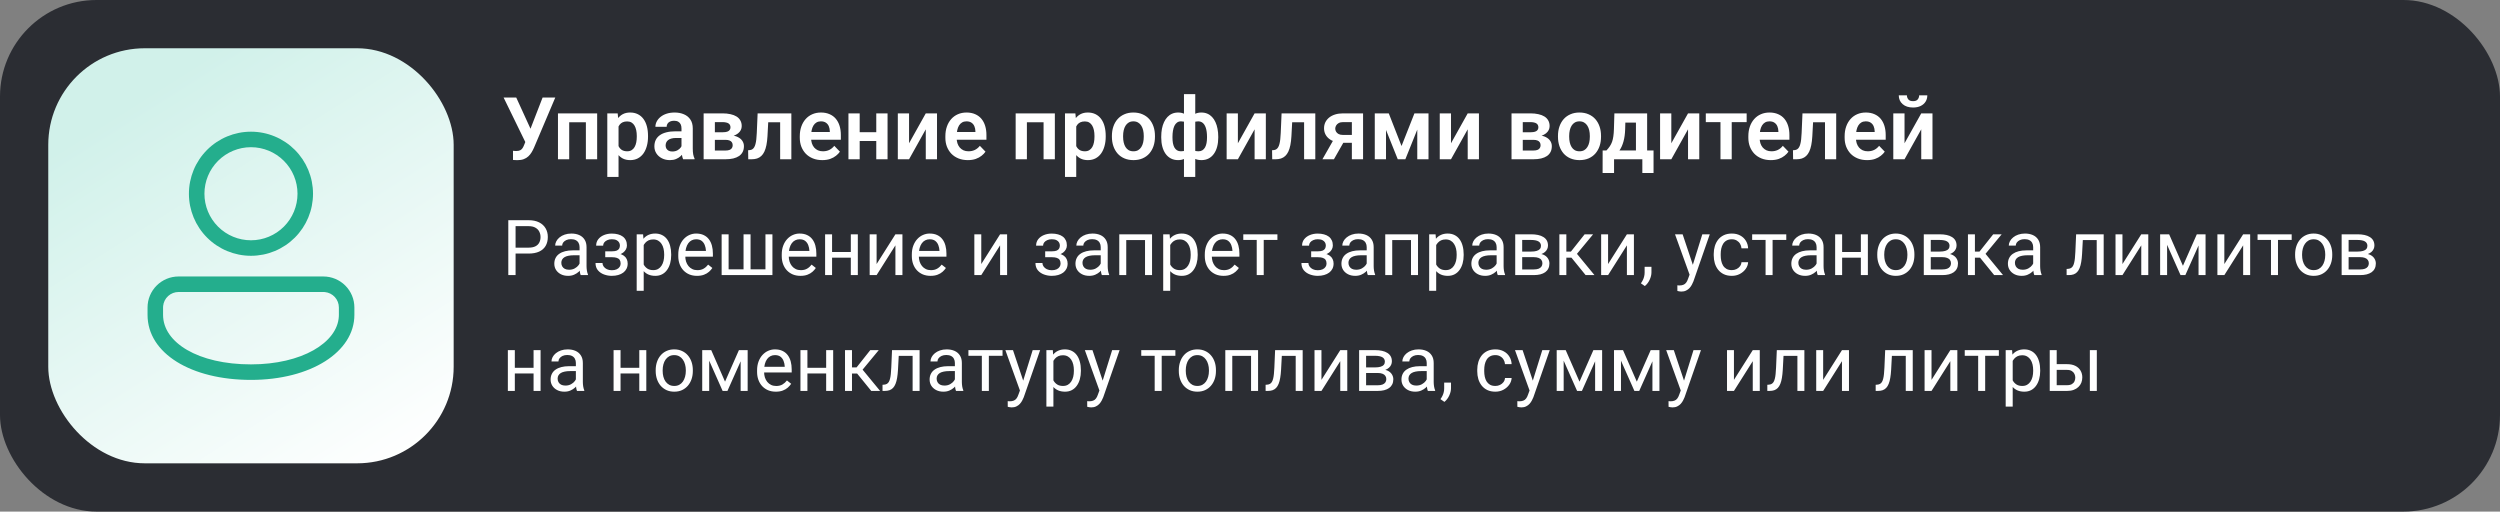 <?xml version="1.0" encoding="UTF-8"?> <svg xmlns="http://www.w3.org/2000/svg" width="518" height="106" viewBox="0 0 518 106" fill="none"><rect x="0" y="0" width="518" height="106" fill="#808080" stroke="none"/> <rect width="518" height="106" rx="20" fill="#2B2D33"></rect> <rect x="10" y="10" width="84" height="86" rx="20" fill="url(#paint0_linear_364_10131)"></rect> <path d="M67.001 57.286C68.706 57.286 70.341 57.963 71.546 59.169C72.752 60.375 73.429 62.01 73.429 63.715V65.247C73.429 72.912 64.408 78.715 52.001 78.715C39.594 78.715 30.572 73.214 30.572 65.247V63.715C30.572 62.01 31.25 60.375 32.455 59.169C33.661 57.963 35.296 57.286 37.001 57.286H67.001ZM67.001 60.5H37.001C36.202 60.5 35.432 60.798 34.841 61.334C34.249 61.871 33.879 62.609 33.802 63.404L33.787 63.715V65.247C33.787 70.977 41.049 75.5 52.001 75.5C62.557 75.5 69.904 70.99 70.204 65.592L70.215 65.247V63.715C70.215 62.916 69.918 62.146 69.381 61.554C68.844 60.963 68.106 60.593 67.312 60.515L67.001 60.5ZM52.001 27.286C53.689 27.286 55.361 27.619 56.921 28.265C58.481 28.911 59.898 29.858 61.092 31.052C62.286 32.246 63.233 33.663 63.879 35.223C64.525 36.783 64.858 38.455 64.858 40.143C64.858 41.832 64.525 43.504 63.879 45.063C63.233 46.623 62.286 48.041 61.092 49.235C59.898 50.428 58.481 51.376 56.921 52.022C55.361 52.668 53.689 53 52.001 53C48.591 53 45.321 51.646 42.91 49.235C40.498 46.824 39.144 43.553 39.144 40.143C39.144 36.733 40.498 33.463 42.91 31.052C45.321 28.641 48.591 27.286 52.001 27.286ZM52.001 30.5C49.443 30.5 46.991 31.516 45.182 33.325C43.374 35.133 42.358 37.586 42.358 40.143C42.358 42.701 43.374 45.153 45.182 46.962C46.991 48.77 49.443 49.786 52.001 49.786C54.558 49.786 57.011 48.77 58.819 46.962C60.628 45.153 61.644 42.701 61.644 40.143C61.644 37.586 60.628 35.133 58.819 33.325C57.011 31.516 54.558 30.5 52.001 30.5Z" fill="#24AE8D"></path> <path d="M109.229 28.456L112.429 20.203H115.057L110.645 30.601C110.498 30.935 110.331 31.257 110.144 31.567C109.956 31.878 109.73 32.156 109.467 32.402C109.209 32.643 108.896 32.833 108.526 32.974C108.163 33.114 107.724 33.185 107.208 33.185C107.073 33.185 106.912 33.179 106.725 33.167C106.537 33.161 106.394 33.152 106.294 33.141V31.242C106.364 31.26 106.479 31.271 106.637 31.277C106.801 31.283 106.918 31.286 106.988 31.286C107.328 31.286 107.598 31.233 107.797 31.128C108.002 31.017 108.163 30.867 108.28 30.68C108.403 30.486 108.512 30.267 108.605 30.02L109.229 28.456ZM106.962 20.203L110.029 26.909L110.75 29.52L108.913 29.572L104.343 20.203H106.962ZM121.974 23.49V25.327H117.324V23.49H121.974ZM117.939 23.49V33H115.61V23.49H117.939ZM123.731 23.49V33H121.394V23.49H123.731ZM128.161 25.318V36.656H125.832V23.49H127.985L128.161 25.318ZM134.27 28.148V28.333C134.27 29.024 134.188 29.666 134.023 30.258C133.865 30.844 133.631 31.356 133.32 31.796C133.01 32.23 132.623 32.569 132.16 32.815C131.703 33.056 131.176 33.176 130.578 33.176C129.992 33.176 129.482 33.065 129.049 32.842C128.615 32.613 128.249 32.291 127.95 31.875C127.651 31.459 127.411 30.976 127.229 30.425C127.054 29.868 126.922 29.262 126.834 28.605V28.017C126.922 27.319 127.054 26.686 127.229 26.118C127.411 25.544 127.651 25.049 127.95 24.633C128.249 24.211 128.612 23.886 129.04 23.657C129.474 23.429 129.98 23.314 130.561 23.314C131.164 23.314 131.694 23.429 132.151 23.657C132.614 23.886 133.004 24.214 133.32 24.642C133.637 25.069 133.874 25.579 134.032 26.171C134.19 26.763 134.27 27.422 134.27 28.148ZM131.94 28.333V28.148C131.94 27.727 131.902 27.337 131.826 26.98C131.75 26.616 131.633 26.3 131.475 26.03C131.316 25.755 131.111 25.541 130.859 25.389C130.607 25.236 130.303 25.16 129.945 25.16C129.588 25.16 129.28 25.219 129.022 25.336C128.765 25.453 128.554 25.62 128.39 25.837C128.226 26.054 128.097 26.311 128.003 26.61C127.915 26.903 127.856 27.229 127.827 27.586V29.045C127.88 29.479 127.982 29.868 128.135 30.214C128.287 30.56 128.51 30.835 128.803 31.04C129.102 31.245 129.488 31.348 129.963 31.348C130.32 31.348 130.625 31.269 130.877 31.11C131.129 30.952 131.334 30.735 131.492 30.46C131.65 30.179 131.765 29.856 131.835 29.493C131.905 29.13 131.94 28.743 131.94 28.333ZM141.204 30.979V26.593C141.204 26.27 141.148 25.992 141.037 25.758C140.926 25.523 140.756 25.342 140.527 25.213C140.299 25.084 140.009 25.02 139.657 25.02C139.347 25.02 139.074 25.072 138.84 25.178C138.611 25.283 138.436 25.433 138.312 25.626C138.189 25.814 138.128 26.03 138.128 26.276H135.799C135.799 25.884 135.893 25.512 136.08 25.16C136.268 24.803 136.534 24.486 136.88 24.211C137.231 23.93 137.65 23.71 138.137 23.552C138.629 23.394 139.18 23.314 139.789 23.314C140.51 23.314 141.151 23.438 141.714 23.684C142.282 23.924 142.728 24.287 143.05 24.773C143.378 25.26 143.542 25.872 143.542 26.61V30.759C143.542 31.233 143.571 31.641 143.63 31.98C143.694 32.315 143.788 32.605 143.911 32.851V33H141.547C141.436 32.76 141.351 32.455 141.292 32.086C141.233 31.711 141.204 31.342 141.204 30.979ZM141.529 27.208L141.547 28.588H140.079C139.716 28.588 139.396 28.626 139.121 28.702C138.846 28.773 138.62 28.878 138.444 29.019C138.269 29.153 138.137 29.317 138.049 29.511C137.961 29.698 137.917 29.912 137.917 30.152C137.917 30.387 137.97 30.598 138.075 30.785C138.187 30.973 138.345 31.122 138.55 31.233C138.761 31.339 139.007 31.392 139.288 31.392C139.698 31.392 140.056 31.31 140.36 31.145C140.665 30.976 140.902 30.77 141.072 30.53C141.242 30.29 141.333 30.061 141.345 29.845L142.013 30.847C141.931 31.087 141.808 31.342 141.644 31.611C141.479 31.881 141.269 32.133 141.011 32.367C140.753 32.602 140.442 32.795 140.079 32.947C139.716 33.1 139.294 33.176 138.813 33.176C138.198 33.176 137.647 33.053 137.161 32.807C136.675 32.56 136.291 32.224 136.01 31.796C135.729 31.368 135.588 30.882 135.588 30.337C135.588 29.833 135.682 29.388 135.869 29.001C136.057 28.614 136.335 28.289 136.704 28.025C137.073 27.756 137.53 27.554 138.075 27.419C138.626 27.278 139.256 27.208 139.965 27.208H141.529ZM150.31 28.975H147.295L147.277 27.401H149.756C150.125 27.401 150.427 27.363 150.661 27.287C150.896 27.211 151.068 27.097 151.18 26.944C151.297 26.792 151.355 26.607 151.355 26.391C151.355 26.203 151.32 26.042 151.25 25.907C151.18 25.767 151.074 25.652 150.934 25.564C150.799 25.477 150.626 25.412 150.415 25.371C150.21 25.324 149.97 25.301 149.694 25.301H148.121V33H145.792V23.49H149.694C150.31 23.49 150.863 23.546 151.355 23.657C151.848 23.763 152.267 23.924 152.612 24.141C152.958 24.357 153.222 24.633 153.403 24.967C153.591 25.295 153.685 25.682 153.685 26.127C153.685 26.42 153.62 26.695 153.491 26.953C153.362 27.211 153.172 27.439 152.92 27.639C152.668 27.838 152.357 28.002 151.988 28.131C151.619 28.254 151.197 28.33 150.723 28.359L150.31 28.975ZM150.31 33H146.671L147.532 31.189H150.31C150.649 31.189 150.931 31.148 151.153 31.066C151.376 30.979 151.54 30.852 151.646 30.689C151.757 30.524 151.812 30.325 151.812 30.091C151.812 29.862 151.76 29.666 151.654 29.502C151.555 29.332 151.394 29.203 151.171 29.115C150.954 29.021 150.667 28.975 150.31 28.975H147.91L147.928 27.401H150.714L151.329 28.025C151.962 28.066 152.486 28.195 152.902 28.412C153.318 28.623 153.629 28.893 153.834 29.221C154.039 29.543 154.142 29.898 154.142 30.284C154.142 30.735 154.057 31.131 153.887 31.471C153.717 31.811 153.468 32.095 153.14 32.323C152.812 32.546 152.41 32.716 151.936 32.833C151.461 32.944 150.919 33 150.31 33ZM162.219 23.49V25.327H157.561V23.49H162.219ZM163.968 23.49V33H161.647V23.49H163.968ZM156.98 23.49H159.274L159.02 28.236C158.979 28.934 158.905 29.546 158.8 30.073C158.694 30.595 158.554 31.043 158.378 31.418C158.202 31.787 157.988 32.089 157.736 32.323C157.484 32.558 157.191 32.73 156.857 32.842C156.529 32.947 156.16 33 155.75 33H155.038L155.012 31.128L155.346 31.102C155.551 31.084 155.727 31.028 155.873 30.935C156.025 30.841 156.154 30.706 156.26 30.53C156.371 30.355 156.462 30.129 156.532 29.854C156.608 29.572 156.667 29.244 156.708 28.869C156.755 28.488 156.787 28.049 156.805 27.551L156.98 23.49ZM170.366 33.176C169.646 33.176 168.998 33.059 168.424 32.824C167.85 32.59 167.36 32.265 166.956 31.849C166.558 31.427 166.25 30.938 166.033 30.381C165.822 29.818 165.717 29.215 165.717 28.57V28.219C165.717 27.486 165.822 26.821 166.033 26.224C166.244 25.62 166.543 25.102 166.93 24.668C167.316 24.234 167.779 23.9 168.318 23.666C168.857 23.432 169.452 23.314 170.103 23.314C170.776 23.314 171.371 23.429 171.887 23.657C172.402 23.88 172.833 24.196 173.179 24.606C173.524 25.017 173.785 25.509 173.961 26.083C174.137 26.651 174.225 27.281 174.225 27.973V28.948H166.771V27.349H171.939V27.173C171.928 26.804 171.857 26.467 171.729 26.162C171.6 25.852 171.4 25.605 171.131 25.424C170.861 25.236 170.513 25.143 170.085 25.143C169.739 25.143 169.438 25.219 169.18 25.371C168.928 25.518 168.717 25.729 168.547 26.004C168.383 26.273 168.26 26.596 168.178 26.971C168.096 27.346 168.055 27.762 168.055 28.219V28.57C168.055 28.969 168.107 29.338 168.213 29.678C168.324 30.018 168.485 30.314 168.696 30.565C168.913 30.811 169.171 31.005 169.47 31.145C169.774 31.28 170.12 31.348 170.507 31.348C170.993 31.348 171.433 31.254 171.825 31.066C172.224 30.873 172.569 30.589 172.862 30.214L174.031 31.427C173.832 31.72 173.562 32.001 173.223 32.27C172.889 32.54 172.484 32.76 172.01 32.93C171.535 33.094 170.987 33.176 170.366 33.176ZM182.275 27.393V29.212H177.397V27.393H182.275ZM178.127 23.49V33H175.798V23.49H178.127ZM183.901 23.49V33H181.563V23.49H183.901ZM188.357 29.686L191.82 23.49H194.149V33H191.82V26.795L188.357 33H186.028V23.49H188.357V29.686ZM200.53 33.176C199.81 33.176 199.162 33.059 198.588 32.824C198.014 32.59 197.524 32.265 197.12 31.849C196.722 31.427 196.414 30.938 196.197 30.381C195.986 29.818 195.881 29.215 195.881 28.57V28.219C195.881 27.486 195.986 26.821 196.197 26.224C196.408 25.62 196.707 25.102 197.094 24.668C197.48 24.234 197.943 23.9 198.482 23.666C199.021 23.432 199.616 23.314 200.267 23.314C200.94 23.314 201.535 23.429 202.051 23.657C202.566 23.88 202.997 24.196 203.343 24.606C203.688 25.017 203.949 25.509 204.125 26.083C204.301 26.651 204.389 27.281 204.389 27.973V28.948H196.936V27.349H202.104V27.173C202.092 26.804 202.021 26.467 201.893 26.162C201.764 25.852 201.564 25.605 201.295 25.424C201.025 25.236 200.677 25.143 200.249 25.143C199.903 25.143 199.602 25.219 199.344 25.371C199.092 25.518 198.881 25.729 198.711 26.004C198.547 26.273 198.424 26.596 198.342 26.971C198.26 27.346 198.219 27.762 198.219 28.219V28.57C198.219 28.969 198.271 29.338 198.377 29.678C198.488 30.018 198.649 30.314 198.86 30.565C199.077 30.811 199.335 31.005 199.634 31.145C199.938 31.28 200.284 31.348 200.671 31.348C201.157 31.348 201.597 31.254 201.989 31.066C202.388 30.873 202.733 30.589 203.026 30.214L204.195 31.427C203.996 31.72 203.727 32.001 203.387 32.27C203.053 32.54 202.648 32.76 202.174 32.93C201.699 33.094 201.151 33.176 200.53 33.176ZM216.808 23.49V25.327H212.158V23.49H216.808ZM212.773 23.49V33H210.444V23.49H212.773ZM218.565 23.49V33H216.228V23.49H218.565ZM222.995 25.318V36.656H220.666V23.49H222.819L222.995 25.318ZM229.104 28.148V28.333C229.104 29.024 229.021 29.666 228.857 30.258C228.699 30.844 228.465 31.356 228.154 31.796C227.844 32.23 227.457 32.569 226.994 32.815C226.537 33.056 226.01 33.176 225.412 33.176C224.826 33.176 224.316 33.065 223.883 32.842C223.449 32.613 223.083 32.291 222.784 31.875C222.485 31.459 222.245 30.976 222.063 30.425C221.888 29.868 221.756 29.262 221.668 28.605V28.017C221.756 27.319 221.888 26.686 222.063 26.118C222.245 25.544 222.485 25.049 222.784 24.633C223.083 24.211 223.446 23.886 223.874 23.657C224.308 23.429 224.814 23.314 225.395 23.314C225.998 23.314 226.528 23.429 226.985 23.657C227.448 23.886 227.838 24.214 228.154 24.642C228.471 25.069 228.708 25.579 228.866 26.171C229.024 26.763 229.104 27.422 229.104 28.148ZM226.774 28.333V28.148C226.774 27.727 226.736 27.337 226.66 26.98C226.584 26.616 226.467 26.3 226.309 26.03C226.15 25.755 225.945 25.541 225.693 25.389C225.441 25.236 225.137 25.16 224.779 25.16C224.422 25.16 224.114 25.219 223.856 25.336C223.599 25.453 223.388 25.62 223.224 25.837C223.06 26.054 222.931 26.311 222.837 26.61C222.749 26.903 222.69 27.229 222.661 27.586V29.045C222.714 29.479 222.816 29.868 222.969 30.214C223.121 30.56 223.344 30.835 223.637 31.04C223.936 31.245 224.322 31.348 224.797 31.348C225.154 31.348 225.459 31.269 225.711 31.11C225.963 30.952 226.168 30.735 226.326 30.46C226.484 30.179 226.599 29.856 226.669 29.493C226.739 29.13 226.774 28.743 226.774 28.333ZM230.387 28.342V28.157C230.387 27.46 230.486 26.818 230.686 26.232C230.885 25.641 231.175 25.128 231.556 24.694C231.937 24.261 232.402 23.924 232.953 23.684C233.504 23.438 234.131 23.314 234.834 23.314C235.549 23.314 236.182 23.438 236.732 23.684C237.289 23.924 237.758 24.261 238.139 24.694C238.52 25.128 238.81 25.641 239.009 26.232C239.208 26.818 239.308 27.46 239.308 28.157V28.342C239.308 29.033 239.208 29.675 239.009 30.267C238.81 30.852 238.52 31.365 238.139 31.805C237.758 32.238 237.292 32.575 236.741 32.815C236.19 33.056 235.561 33.176 234.852 33.176C234.148 33.176 233.519 33.056 232.962 32.815C232.405 32.575 231.937 32.238 231.556 31.805C231.175 31.365 230.885 30.852 230.686 30.267C230.486 29.675 230.387 29.033 230.387 28.342ZM232.707 28.157V28.342C232.707 28.758 232.748 29.148 232.83 29.511C232.912 29.874 233.038 30.193 233.208 30.469C233.378 30.744 233.598 30.961 233.867 31.119C234.143 31.271 234.471 31.348 234.852 31.348C235.227 31.348 235.549 31.271 235.818 31.119C236.088 30.961 236.308 30.744 236.478 30.469C236.653 30.193 236.782 29.874 236.864 29.511C236.946 29.148 236.987 28.758 236.987 28.342V28.157C236.987 27.747 236.946 27.363 236.864 27.006C236.782 26.643 236.653 26.323 236.478 26.048C236.308 25.767 236.085 25.547 235.81 25.389C235.54 25.225 235.215 25.143 234.834 25.143C234.459 25.143 234.137 25.225 233.867 25.389C233.598 25.547 233.378 25.767 233.208 26.048C233.038 26.323 232.912 26.643 232.83 27.006C232.748 27.363 232.707 27.747 232.707 28.157ZM252.421 28.333V28.518C252.421 29.197 252.345 29.821 252.192 30.39C252.046 30.958 251.823 31.45 251.524 31.866C251.231 32.282 250.868 32.605 250.435 32.833C250.001 33.062 249.5 33.176 248.932 33.176C248.422 33.176 247.977 33.085 247.596 32.903C247.221 32.716 246.904 32.455 246.646 32.121C246.395 31.781 246.189 31.386 246.031 30.935C245.879 30.477 245.765 29.982 245.688 29.449V27.305C245.765 26.73 245.879 26.203 246.031 25.723C246.184 25.236 246.389 24.814 246.646 24.457C246.904 24.094 247.218 23.812 247.587 23.613C247.962 23.414 248.404 23.314 248.914 23.314C249.377 23.314 249.793 23.394 250.162 23.552C250.531 23.71 250.856 23.939 251.138 24.237C251.419 24.53 251.653 24.885 251.841 25.301C252.034 25.711 252.178 26.174 252.271 26.689C252.371 27.199 252.421 27.747 252.421 28.333ZM250.092 28.518V28.333C250.092 27.987 250.071 27.656 250.03 27.34C249.989 27.018 249.925 26.725 249.837 26.461C249.749 26.197 249.635 25.966 249.494 25.767C249.354 25.567 249.184 25.415 248.984 25.31C248.785 25.198 248.557 25.143 248.299 25.143C247.9 25.143 247.572 25.216 247.314 25.362C247.062 25.509 246.872 25.711 246.743 25.969C246.62 26.227 246.547 26.528 246.523 26.874V29.889C246.553 30.182 246.632 30.436 246.761 30.653C246.89 30.87 247.08 31.04 247.332 31.163C247.59 31.286 247.918 31.348 248.316 31.348C248.639 31.348 248.911 31.277 249.134 31.137C249.362 30.99 249.547 30.791 249.688 30.539C249.828 30.281 249.931 29.982 249.995 29.643C250.06 29.297 250.092 28.922 250.092 28.518ZM240.608 28.518V28.333C240.608 27.747 240.655 27.199 240.749 26.689C240.849 26.174 240.995 25.711 241.188 25.301C241.382 24.885 241.619 24.53 241.9 24.237C242.182 23.939 242.507 23.71 242.876 23.552C243.245 23.394 243.658 23.314 244.115 23.314C244.625 23.314 245.064 23.414 245.434 23.613C245.803 23.812 246.113 24.094 246.365 24.457C246.617 24.814 246.819 25.236 246.972 25.723C247.124 26.203 247.241 26.73 247.323 27.305V29.361C247.247 29.906 247.13 30.413 246.972 30.882C246.819 31.345 246.614 31.749 246.356 32.095C246.104 32.44 245.794 32.707 245.425 32.895C245.056 33.082 244.613 33.176 244.098 33.176C243.535 33.176 243.037 33.062 242.604 32.833C242.17 32.605 241.804 32.282 241.505 31.866C241.212 31.45 240.989 30.958 240.837 30.39C240.685 29.821 240.608 29.197 240.608 28.518ZM242.938 28.333V28.518C242.938 28.922 242.967 29.297 243.025 29.643C243.09 29.982 243.189 30.281 243.324 30.539C243.465 30.791 243.646 30.99 243.869 31.137C244.092 31.277 244.364 31.348 244.687 31.348C245.091 31.348 245.419 31.283 245.671 31.154C245.923 31.02 246.113 30.838 246.242 30.609C246.377 30.375 246.456 30.102 246.479 29.792V26.874C246.462 26.528 246.389 26.227 246.26 25.969C246.131 25.711 245.94 25.509 245.688 25.362C245.437 25.216 245.108 25.143 244.704 25.143C244.382 25.143 244.106 25.227 243.878 25.398C243.655 25.561 243.474 25.79 243.333 26.083C243.198 26.376 243.099 26.716 243.034 27.102C242.97 27.489 242.938 27.899 242.938 28.333ZM245.319 36.656V19.5H247.657V36.656H245.319ZM256.49 29.686L259.953 23.49H262.282V33H259.953V26.795L256.49 33H254.161V23.49H256.49V29.686ZM270.781 23.49V25.327H266.123V23.49H270.781ZM272.53 23.49V33H270.21V23.49H272.53ZM265.543 23.49H267.837L267.582 28.236C267.541 28.934 267.468 29.546 267.362 30.073C267.257 30.595 267.116 31.043 266.94 31.418C266.765 31.787 266.551 32.089 266.299 32.323C266.047 32.558 265.754 32.73 265.42 32.842C265.092 32.947 264.723 33 264.312 33H263.601L263.574 31.128L263.908 31.102C264.113 31.084 264.289 31.028 264.436 30.935C264.588 30.841 264.717 30.706 264.822 30.53C264.934 30.355 265.024 30.129 265.095 29.854C265.171 29.572 265.229 29.244 265.271 28.869C265.317 28.488 265.35 28.049 265.367 27.551L265.543 23.49ZM276.679 28.307H279.061L276.389 33H274.007L276.679 28.307ZM278.296 23.49H282.427V33H280.106V25.301H278.296C277.927 25.301 277.619 25.368 277.373 25.503C277.133 25.638 276.954 25.811 276.837 26.021C276.72 26.227 276.661 26.438 276.661 26.654C276.661 26.865 276.717 27.07 276.828 27.27C276.939 27.469 277.109 27.633 277.338 27.762C277.572 27.891 277.865 27.955 278.217 27.955H280.933V29.59H278.217C277.613 29.59 277.071 29.517 276.591 29.37C276.116 29.218 275.709 29.007 275.369 28.737C275.035 28.468 274.78 28.151 274.604 27.788C274.429 27.419 274.341 27.018 274.341 26.584C274.341 26.139 274.429 25.729 274.604 25.354C274.786 24.979 275.047 24.65 275.387 24.369C275.732 24.088 276.148 23.871 276.635 23.719C277.127 23.566 277.681 23.49 278.296 23.49ZM290.398 30.258L293.07 23.49H295.013L291.189 33H289.616L285.802 23.49H287.753L290.398 30.258ZM287.182 23.49V33H284.853V23.49H287.182ZM293.659 33V23.49H295.988V33H293.659ZM300.646 29.686L304.109 23.49H306.438V33H304.109V26.795L300.646 33H298.317V23.49H300.646V29.686ZM317.706 28.975H314.691L314.674 27.401H317.152C317.521 27.401 317.823 27.363 318.058 27.287C318.292 27.211 318.465 27.097 318.576 26.944C318.693 26.792 318.752 26.607 318.752 26.391C318.752 26.203 318.717 26.042 318.646 25.907C318.576 25.767 318.471 25.652 318.33 25.564C318.195 25.477 318.022 25.412 317.812 25.371C317.606 25.324 317.366 25.301 317.091 25.301H315.518V33H313.188V23.49H317.091C317.706 23.49 318.26 23.546 318.752 23.657C319.244 23.763 319.663 23.924 320.009 24.141C320.354 24.357 320.618 24.633 320.8 24.967C320.987 25.295 321.081 25.682 321.081 26.127C321.081 26.42 321.017 26.695 320.888 26.953C320.759 27.211 320.568 27.439 320.316 27.639C320.064 27.838 319.754 28.002 319.385 28.131C319.016 28.254 318.594 28.33 318.119 28.359L317.706 28.975ZM317.706 33H314.067L314.929 31.189H317.706C318.046 31.189 318.327 31.148 318.55 31.066C318.772 30.979 318.937 30.852 319.042 30.689C319.153 30.524 319.209 30.325 319.209 30.091C319.209 29.862 319.156 29.666 319.051 29.502C318.951 29.332 318.79 29.203 318.567 29.115C318.351 29.021 318.063 28.975 317.706 28.975H315.307L315.324 27.401H318.11L318.726 28.025C319.358 28.066 319.883 28.195 320.299 28.412C320.715 28.623 321.025 28.893 321.23 29.221C321.436 29.543 321.538 29.898 321.538 30.284C321.538 30.735 321.453 31.131 321.283 31.471C321.113 31.811 320.864 32.095 320.536 32.323C320.208 32.546 319.807 32.716 319.332 32.833C318.857 32.944 318.315 33 317.706 33ZM322.812 28.342V28.157C322.812 27.46 322.912 26.818 323.111 26.232C323.311 25.641 323.601 25.128 323.981 24.694C324.362 24.261 324.828 23.924 325.379 23.684C325.93 23.438 326.557 23.314 327.26 23.314C327.975 23.314 328.607 23.438 329.158 23.684C329.715 23.924 330.184 24.261 330.564 24.694C330.945 25.128 331.235 25.641 331.435 26.232C331.634 26.818 331.733 27.46 331.733 28.157V28.342C331.733 29.033 331.634 29.675 331.435 30.267C331.235 30.852 330.945 31.365 330.564 31.805C330.184 32.238 329.718 32.575 329.167 32.815C328.616 33.056 327.986 33.176 327.277 33.176C326.574 33.176 325.944 33.056 325.388 32.815C324.831 32.575 324.362 32.238 323.981 31.805C323.601 31.365 323.311 30.852 323.111 30.267C322.912 29.675 322.812 29.033 322.812 28.342ZM325.133 28.157V28.342C325.133 28.758 325.174 29.148 325.256 29.511C325.338 29.874 325.464 30.193 325.634 30.469C325.804 30.744 326.023 30.961 326.293 31.119C326.568 31.271 326.896 31.348 327.277 31.348C327.652 31.348 327.975 31.271 328.244 31.119C328.514 30.961 328.733 30.744 328.903 30.469C329.079 30.193 329.208 29.874 329.29 29.511C329.372 29.148 329.413 28.758 329.413 28.342V28.157C329.413 27.747 329.372 27.363 329.29 27.006C329.208 26.643 329.079 26.323 328.903 26.048C328.733 25.767 328.511 25.547 328.235 25.389C327.966 25.225 327.641 25.143 327.26 25.143C326.885 25.143 326.562 25.225 326.293 25.389C326.023 25.547 325.804 25.767 325.634 26.048C325.464 26.323 325.338 26.643 325.256 27.006C325.174 27.363 325.133 27.747 325.133 28.157ZM334.502 23.49H336.822L336.734 26.76C336.705 27.75 336.588 28.605 336.383 29.326C336.184 30.041 335.917 30.642 335.583 31.128C335.255 31.614 334.88 32.007 334.458 32.306C334.042 32.605 333.605 32.836 333.148 33H332.595L332.586 31.189L332.858 31.172C333.134 30.879 333.365 30.592 333.553 30.311C333.746 30.023 333.901 29.716 334.019 29.388C334.136 29.06 334.224 28.685 334.282 28.263C334.347 27.835 334.388 27.334 334.405 26.76L334.502 23.49ZM335.126 23.49H341.287V33H338.967V25.398H335.126V23.49ZM332.067 31.172H342.614V35.848H340.294V33H334.432V35.848H332.059L332.067 31.172ZM346.297 29.686L349.76 23.49H352.089V33H349.76V26.795L346.297 33H343.968V23.49H346.297V29.686ZM358.812 23.49V33H356.483V23.49H358.812ZM361.906 23.49V25.301H353.442V23.49H361.906ZM366.907 33.176C366.187 33.176 365.539 33.059 364.965 32.824C364.391 32.59 363.901 32.265 363.497 31.849C363.099 31.427 362.791 30.938 362.574 30.381C362.363 29.818 362.258 29.215 362.258 28.57V28.219C362.258 27.486 362.363 26.821 362.574 26.224C362.785 25.62 363.084 25.102 363.471 24.668C363.857 24.234 364.32 23.9 364.859 23.666C365.398 23.432 365.993 23.314 366.644 23.314C367.317 23.314 367.912 23.429 368.428 23.657C368.943 23.88 369.374 24.196 369.72 24.606C370.065 25.017 370.326 25.509 370.502 26.083C370.678 26.651 370.766 27.281 370.766 27.973V28.948H363.312V27.349H368.48V27.173C368.469 26.804 368.398 26.467 368.27 26.162C368.141 25.852 367.941 25.605 367.672 25.424C367.402 25.236 367.054 25.143 366.626 25.143C366.28 25.143 365.979 25.219 365.721 25.371C365.469 25.518 365.258 25.729 365.088 26.004C364.924 26.273 364.801 26.596 364.719 26.971C364.637 27.346 364.596 27.762 364.596 28.219V28.57C364.596 28.969 364.648 29.338 364.754 29.678C364.865 30.018 365.026 30.314 365.237 30.565C365.454 30.811 365.712 31.005 366.011 31.145C366.315 31.28 366.661 31.348 367.048 31.348C367.534 31.348 367.974 31.254 368.366 31.066C368.765 30.873 369.11 30.589 369.403 30.214L370.572 31.427C370.373 31.72 370.104 32.001 369.764 32.27C369.43 32.54 369.025 32.76 368.551 32.93C368.076 33.094 367.528 33.176 366.907 33.176ZM378.711 23.49V25.327H374.053V23.49H378.711ZM380.46 23.49V33H378.14V23.49H380.46ZM373.473 23.49H375.767L375.512 28.236C375.471 28.934 375.397 29.546 375.292 30.073C375.187 30.595 375.046 31.043 374.87 31.418C374.694 31.787 374.48 32.089 374.229 32.323C373.977 32.558 373.684 32.73 373.35 32.842C373.021 32.947 372.652 33 372.242 33H371.53L371.504 31.128L371.838 31.102C372.043 31.084 372.219 31.028 372.365 30.935C372.518 30.841 372.646 30.706 372.752 30.53C372.863 30.355 372.954 30.129 373.024 29.854C373.101 29.572 373.159 29.244 373.2 28.869C373.247 28.488 373.279 28.049 373.297 27.551L373.473 23.49ZM386.858 33.176C386.138 33.176 385.49 33.059 384.916 32.824C384.342 32.59 383.853 32.265 383.448 31.849C383.05 31.427 382.742 30.938 382.525 30.381C382.314 29.818 382.209 29.215 382.209 28.57V28.219C382.209 27.486 382.314 26.821 382.525 26.224C382.736 25.62 383.035 25.102 383.422 24.668C383.809 24.234 384.271 23.9 384.811 23.666C385.35 23.432 385.944 23.314 386.595 23.314C387.269 23.314 387.863 23.429 388.379 23.657C388.895 23.88 389.325 24.196 389.671 24.606C390.017 25.017 390.277 25.509 390.453 26.083C390.629 26.651 390.717 27.281 390.717 27.973V28.948H383.264V27.349H388.432V27.173C388.42 26.804 388.35 26.467 388.221 26.162C388.092 25.852 387.893 25.605 387.623 25.424C387.354 25.236 387.005 25.143 386.577 25.143C386.231 25.143 385.93 25.219 385.672 25.371C385.42 25.518 385.209 25.729 385.039 26.004C384.875 26.273 384.752 26.596 384.67 26.971C384.588 27.346 384.547 27.762 384.547 28.219V28.57C384.547 28.969 384.6 29.338 384.705 29.678C384.816 30.018 384.978 30.314 385.188 30.565C385.405 30.811 385.663 31.005 385.962 31.145C386.267 31.28 386.612 31.348 386.999 31.348C387.485 31.348 387.925 31.254 388.317 31.066C388.716 30.873 389.062 30.589 389.354 30.214L390.523 31.427C390.324 31.72 390.055 32.001 389.715 32.27C389.381 32.54 388.977 32.76 388.502 32.93C388.027 33.094 387.479 33.176 386.858 33.176ZM394.619 29.686L398.082 23.49H400.411V33H398.082V26.795L394.619 33H392.29V23.49H394.619V29.686ZM397.651 19.755H399.339C399.339 20.247 399.219 20.684 398.979 21.064C398.738 21.445 398.396 21.744 397.95 21.961C397.511 22.172 396.989 22.277 396.386 22.277C395.478 22.277 394.757 22.043 394.224 21.574C393.69 21.105 393.424 20.499 393.424 19.755H395.111C395.111 20.065 395.208 20.344 395.401 20.59C395.595 20.836 395.923 20.959 396.386 20.959C396.849 20.959 397.174 20.836 397.361 20.59C397.555 20.344 397.651 20.065 397.651 19.755Z" fill="white"></path> <path d="M109.516 52.539H106.477V51.312H109.516C110.104 51.312 110.581 51.219 110.945 51.031C111.31 50.844 111.576 50.583 111.742 50.25C111.914 49.917 112 49.536 112 49.109C112 48.719 111.914 48.352 111.742 48.008C111.576 47.664 111.31 47.388 110.945 47.18C110.581 46.966 110.104 46.859 109.516 46.859H106.828V57H105.32V45.625H109.516C110.375 45.625 111.102 45.773 111.695 46.07C112.289 46.367 112.74 46.779 113.047 47.305C113.354 47.825 113.508 48.422 113.508 49.094C113.508 49.823 113.354 50.445 113.047 50.961C112.74 51.477 112.289 51.87 111.695 52.141C111.102 52.406 110.375 52.539 109.516 52.539ZM120.086 55.555V51.203C120.086 50.87 120.018 50.581 119.883 50.336C119.753 50.086 119.555 49.893 119.289 49.758C119.023 49.622 118.695 49.555 118.305 49.555C117.94 49.555 117.62 49.617 117.344 49.742C117.073 49.867 116.859 50.031 116.703 50.234C116.552 50.438 116.477 50.656 116.477 50.891H115.031C115.031 50.589 115.109 50.289 115.266 49.992C115.422 49.695 115.646 49.427 115.938 49.188C116.234 48.943 116.589 48.75 117 48.609C117.417 48.464 117.88 48.391 118.391 48.391C119.005 48.391 119.547 48.495 120.016 48.703C120.49 48.911 120.859 49.227 121.125 49.648C121.396 50.065 121.531 50.589 121.531 51.219V55.156C121.531 55.438 121.555 55.737 121.602 56.055C121.654 56.372 121.729 56.646 121.828 56.875V57H120.32C120.247 56.833 120.19 56.612 120.148 56.336C120.107 56.055 120.086 55.794 120.086 55.555ZM120.336 51.875L120.352 52.891H118.891C118.479 52.891 118.112 52.925 117.789 52.992C117.466 53.055 117.195 53.151 116.977 53.281C116.758 53.411 116.591 53.575 116.477 53.773C116.362 53.966 116.305 54.193 116.305 54.453C116.305 54.719 116.365 54.961 116.484 55.18C116.604 55.398 116.784 55.573 117.023 55.703C117.268 55.828 117.568 55.891 117.922 55.891C118.365 55.891 118.755 55.797 119.094 55.609C119.432 55.422 119.701 55.193 119.898 54.922C120.102 54.651 120.211 54.388 120.227 54.133L120.844 54.828C120.807 55.047 120.708 55.289 120.547 55.555C120.385 55.82 120.169 56.075 119.898 56.32C119.633 56.56 119.315 56.76 118.945 56.922C118.581 57.078 118.169 57.156 117.711 57.156C117.138 57.156 116.635 57.044 116.203 56.82C115.776 56.596 115.443 56.297 115.203 55.922C114.969 55.542 114.852 55.117 114.852 54.648C114.852 54.195 114.94 53.797 115.117 53.453C115.294 53.104 115.549 52.815 115.883 52.586C116.216 52.352 116.617 52.175 117.086 52.055C117.555 51.935 118.078 51.875 118.656 51.875H120.336ZM126.961 52.961H125.406V52.07H126.844C127.245 52.07 127.562 52.021 127.797 51.922C128.031 51.818 128.198 51.675 128.297 51.492C128.396 51.31 128.445 51.096 128.445 50.852C128.445 50.633 128.388 50.427 128.273 50.234C128.164 50.036 127.987 49.878 127.742 49.758C127.497 49.633 127.169 49.57 126.758 49.57C126.424 49.57 126.122 49.63 125.852 49.75C125.581 49.865 125.365 50.023 125.203 50.227C125.047 50.425 124.969 50.648 124.969 50.898H123.523C123.523 50.383 123.669 49.94 123.961 49.57C124.258 49.195 124.651 48.906 125.141 48.703C125.635 48.5 126.174 48.398 126.758 48.398C127.247 48.398 127.685 48.453 128.07 48.562C128.461 48.667 128.792 48.823 129.062 49.031C129.333 49.234 129.539 49.49 129.68 49.797C129.826 50.099 129.898 50.45 129.898 50.852C129.898 51.138 129.831 51.409 129.695 51.664C129.56 51.919 129.365 52.146 129.109 52.344C128.854 52.536 128.544 52.688 128.18 52.797C127.82 52.906 127.414 52.961 126.961 52.961ZM125.406 52.414H126.961C127.466 52.414 127.911 52.464 128.297 52.562C128.682 52.656 129.005 52.797 129.266 52.984C129.526 53.172 129.721 53.404 129.852 53.68C129.987 53.95 130.055 54.263 130.055 54.617C130.055 55.013 129.974 55.37 129.812 55.688C129.656 56 129.432 56.266 129.141 56.484C128.849 56.703 128.5 56.87 128.094 56.984C127.693 57.099 127.247 57.156 126.758 57.156C126.211 57.156 125.68 57.062 125.164 56.875C124.648 56.688 124.224 56.398 123.891 56.008C123.557 55.612 123.391 55.109 123.391 54.5H124.836C124.836 54.755 124.917 54.997 125.078 55.227C125.24 55.456 125.464 55.641 125.75 55.781C126.042 55.922 126.378 55.992 126.758 55.992C127.164 55.992 127.503 55.93 127.773 55.805C128.044 55.68 128.247 55.513 128.383 55.305C128.523 55.096 128.594 54.87 128.594 54.625C128.594 54.307 128.531 54.052 128.406 53.859C128.281 53.667 128.089 53.526 127.828 53.438C127.573 53.344 127.245 53.297 126.844 53.297H125.406V52.414ZM133.375 50.172V60.25H131.922V48.547H133.25L133.375 50.172ZM139.07 52.703V52.867C139.07 53.482 138.997 54.052 138.852 54.578C138.706 55.099 138.492 55.552 138.211 55.938C137.935 56.323 137.594 56.622 137.188 56.836C136.781 57.05 136.315 57.156 135.789 57.156C135.253 57.156 134.779 57.068 134.367 56.891C133.956 56.714 133.607 56.456 133.32 56.117C133.034 55.779 132.805 55.372 132.633 54.898C132.466 54.425 132.352 53.891 132.289 53.297V52.422C132.352 51.797 132.469 51.237 132.641 50.742C132.812 50.247 133.039 49.825 133.32 49.477C133.607 49.122 133.953 48.854 134.359 48.672C134.766 48.484 135.234 48.391 135.766 48.391C136.297 48.391 136.768 48.495 137.18 48.703C137.591 48.906 137.938 49.198 138.219 49.578C138.5 49.958 138.711 50.414 138.852 50.945C138.997 51.471 139.07 52.057 139.07 52.703ZM137.617 52.867V52.703C137.617 52.281 137.573 51.885 137.484 51.516C137.396 51.141 137.258 50.812 137.07 50.531C136.888 50.245 136.654 50.021 136.367 49.859C136.081 49.693 135.74 49.609 135.344 49.609C134.979 49.609 134.661 49.672 134.391 49.797C134.125 49.922 133.898 50.091 133.711 50.305C133.523 50.513 133.37 50.753 133.25 51.023C133.135 51.289 133.049 51.565 132.992 51.852V53.875C133.096 54.24 133.242 54.583 133.43 54.906C133.617 55.224 133.867 55.482 134.18 55.68C134.492 55.872 134.885 55.969 135.359 55.969C135.75 55.969 136.086 55.888 136.367 55.727C136.654 55.56 136.888 55.333 137.07 55.047C137.258 54.76 137.396 54.432 137.484 54.062C137.573 53.688 137.617 53.289 137.617 52.867ZM144.422 57.156C143.833 57.156 143.299 57.057 142.82 56.859C142.346 56.656 141.938 56.372 141.594 56.008C141.255 55.643 140.995 55.211 140.812 54.711C140.63 54.211 140.539 53.664 140.539 53.07V52.742C140.539 52.055 140.641 51.443 140.844 50.906C141.047 50.365 141.323 49.906 141.672 49.531C142.021 49.156 142.417 48.872 142.859 48.68C143.302 48.487 143.76 48.391 144.234 48.391C144.839 48.391 145.359 48.495 145.797 48.703C146.24 48.911 146.602 49.203 146.883 49.578C147.164 49.948 147.372 50.385 147.508 50.891C147.643 51.391 147.711 51.938 147.711 52.531V53.18H141.398V52H146.266V51.891C146.245 51.516 146.167 51.151 146.031 50.797C145.901 50.443 145.693 50.151 145.406 49.922C145.12 49.693 144.729 49.578 144.234 49.578C143.906 49.578 143.604 49.648 143.328 49.789C143.052 49.925 142.815 50.128 142.617 50.398C142.419 50.669 142.266 51 142.156 51.391C142.047 51.781 141.992 52.232 141.992 52.742V53.07C141.992 53.471 142.047 53.849 142.156 54.203C142.271 54.552 142.435 54.859 142.648 55.125C142.867 55.391 143.13 55.599 143.438 55.75C143.75 55.901 144.104 55.977 144.5 55.977C145.01 55.977 145.443 55.872 145.797 55.664C146.151 55.456 146.461 55.177 146.727 54.828L147.602 55.523C147.419 55.8 147.188 56.062 146.906 56.312C146.625 56.562 146.279 56.766 145.867 56.922C145.461 57.078 144.979 57.156 144.422 57.156ZM149.523 48.547H150.969V55.812H154.062V48.547H155.516V55.812H158.602V48.547H160.047V57H149.523V48.547ZM165.859 57.156C165.271 57.156 164.737 57.057 164.258 56.859C163.784 56.656 163.375 56.372 163.031 56.008C162.693 55.643 162.432 55.211 162.25 54.711C162.068 54.211 161.977 53.664 161.977 53.07V52.742C161.977 52.055 162.078 51.443 162.281 50.906C162.484 50.365 162.76 49.906 163.109 49.531C163.458 49.156 163.854 48.872 164.297 48.68C164.74 48.487 165.198 48.391 165.672 48.391C166.276 48.391 166.797 48.495 167.234 48.703C167.677 48.911 168.039 49.203 168.32 49.578C168.602 49.948 168.81 50.385 168.945 50.891C169.081 51.391 169.148 51.938 169.148 52.531V53.18H162.836V52H167.703V51.891C167.682 51.516 167.604 51.151 167.469 50.797C167.339 50.443 167.13 50.151 166.844 49.922C166.557 49.693 166.167 49.578 165.672 49.578C165.344 49.578 165.042 49.648 164.766 49.789C164.49 49.925 164.253 50.128 164.055 50.398C163.857 50.669 163.703 51 163.594 51.391C163.484 51.781 163.43 52.232 163.43 52.742V53.07C163.43 53.471 163.484 53.849 163.594 54.203C163.708 54.552 163.872 54.859 164.086 55.125C164.305 55.391 164.568 55.599 164.875 55.75C165.188 55.901 165.542 55.977 165.938 55.977C166.448 55.977 166.88 55.872 167.234 55.664C167.589 55.456 167.898 55.177 168.164 54.828L169.039 55.523C168.857 55.8 168.625 56.062 168.344 56.312C168.062 56.562 167.716 56.766 167.305 56.922C166.898 57.078 166.417 57.156 165.859 57.156ZM176.57 52.211V53.383H172.102V52.211H176.57ZM172.406 48.547V57H170.961V48.547H172.406ZM177.742 48.547V57H176.289V48.547H177.742ZM181.633 54.711L185.531 48.547H186.984V57H185.531V50.836L181.633 57H180.195V48.547H181.633V54.711ZM192.812 57.156C192.224 57.156 191.69 57.057 191.211 56.859C190.737 56.656 190.328 56.372 189.984 56.008C189.646 55.643 189.385 55.211 189.203 54.711C189.021 54.211 188.93 53.664 188.93 53.07V52.742C188.93 52.055 189.031 51.443 189.234 50.906C189.438 50.365 189.714 49.906 190.062 49.531C190.411 49.156 190.807 48.872 191.25 48.68C191.693 48.487 192.151 48.391 192.625 48.391C193.229 48.391 193.75 48.495 194.188 48.703C194.63 48.911 194.992 49.203 195.273 49.578C195.555 49.948 195.763 50.385 195.898 50.891C196.034 51.391 196.102 51.938 196.102 52.531V53.18H189.789V52H194.656V51.891C194.635 51.516 194.557 51.151 194.422 50.797C194.292 50.443 194.083 50.151 193.797 49.922C193.51 49.693 193.12 49.578 192.625 49.578C192.297 49.578 191.995 49.648 191.719 49.789C191.443 49.925 191.206 50.128 191.008 50.398C190.81 50.669 190.656 51 190.547 51.391C190.438 51.781 190.383 52.232 190.383 52.742V53.07C190.383 53.471 190.438 53.849 190.547 54.203C190.661 54.552 190.826 54.859 191.039 55.125C191.258 55.391 191.521 55.599 191.828 55.75C192.141 55.901 192.495 55.977 192.891 55.977C193.401 55.977 193.833 55.872 194.188 55.664C194.542 55.456 194.852 55.177 195.117 54.828L195.992 55.523C195.81 55.8 195.578 56.062 195.297 56.312C195.016 56.562 194.669 56.766 194.258 56.922C193.852 57.078 193.37 57.156 192.812 57.156ZM203.32 54.711L207.219 48.547H208.672V57H207.219V50.836L203.32 57H201.883V48.547H203.32V54.711ZM218.117 52.961H216.562V52.07H218C218.401 52.07 218.719 52.021 218.953 51.922C219.188 51.818 219.354 51.675 219.453 51.492C219.552 51.31 219.602 51.096 219.602 50.852C219.602 50.633 219.544 50.427 219.43 50.234C219.32 50.036 219.143 49.878 218.898 49.758C218.654 49.633 218.326 49.57 217.914 49.57C217.581 49.57 217.279 49.63 217.008 49.75C216.737 49.865 216.521 50.023 216.359 50.227C216.203 50.425 216.125 50.648 216.125 50.898H214.68C214.68 50.383 214.826 49.94 215.117 49.57C215.414 49.195 215.807 48.906 216.297 48.703C216.792 48.5 217.331 48.398 217.914 48.398C218.404 48.398 218.841 48.453 219.227 48.562C219.617 48.667 219.948 48.823 220.219 49.031C220.49 49.234 220.695 49.49 220.836 49.797C220.982 50.099 221.055 50.45 221.055 50.852C221.055 51.138 220.987 51.409 220.852 51.664C220.716 51.919 220.521 52.146 220.266 52.344C220.01 52.536 219.701 52.688 219.336 52.797C218.977 52.906 218.57 52.961 218.117 52.961ZM216.562 52.414H218.117C218.622 52.414 219.068 52.464 219.453 52.562C219.839 52.656 220.161 52.797 220.422 52.984C220.682 53.172 220.878 53.404 221.008 53.68C221.143 53.95 221.211 54.263 221.211 54.617C221.211 55.013 221.13 55.37 220.969 55.688C220.812 56 220.589 56.266 220.297 56.484C220.005 56.703 219.656 56.87 219.25 56.984C218.849 57.099 218.404 57.156 217.914 57.156C217.367 57.156 216.836 57.062 216.32 56.875C215.805 56.688 215.38 56.398 215.047 56.008C214.714 55.612 214.547 55.109 214.547 54.5H215.992C215.992 54.755 216.073 54.997 216.234 55.227C216.396 55.456 216.62 55.641 216.906 55.781C217.198 55.922 217.534 55.992 217.914 55.992C218.32 55.992 218.659 55.93 218.93 55.805C219.201 55.68 219.404 55.513 219.539 55.305C219.68 55.096 219.75 54.87 219.75 54.625C219.75 54.307 219.688 54.052 219.562 53.859C219.438 53.667 219.245 53.526 218.984 53.438C218.729 53.344 218.401 53.297 218 53.297H216.562V52.414ZM228.07 55.555V51.203C228.07 50.87 228.003 50.581 227.867 50.336C227.737 50.086 227.539 49.893 227.273 49.758C227.008 49.622 226.68 49.555 226.289 49.555C225.924 49.555 225.604 49.617 225.328 49.742C225.057 49.867 224.844 50.031 224.688 50.234C224.536 50.438 224.461 50.656 224.461 50.891H223.016C223.016 50.589 223.094 50.289 223.25 49.992C223.406 49.695 223.63 49.427 223.922 49.188C224.219 48.943 224.573 48.75 224.984 48.609C225.401 48.464 225.865 48.391 226.375 48.391C226.99 48.391 227.531 48.495 228 48.703C228.474 48.911 228.844 49.227 229.109 49.648C229.38 50.065 229.516 50.589 229.516 51.219V55.156C229.516 55.438 229.539 55.737 229.586 56.055C229.638 56.372 229.714 56.646 229.812 56.875V57H228.305C228.232 56.833 228.174 56.612 228.133 56.336C228.091 56.055 228.07 55.794 228.07 55.555ZM228.32 51.875L228.336 52.891H226.875C226.464 52.891 226.096 52.925 225.773 52.992C225.451 53.055 225.18 53.151 224.961 53.281C224.742 53.411 224.576 53.575 224.461 53.773C224.346 53.966 224.289 54.193 224.289 54.453C224.289 54.719 224.349 54.961 224.469 55.18C224.589 55.398 224.768 55.573 225.008 55.703C225.253 55.828 225.552 55.891 225.906 55.891C226.349 55.891 226.74 55.797 227.078 55.609C227.417 55.422 227.685 55.193 227.883 54.922C228.086 54.651 228.195 54.388 228.211 54.133L228.828 54.828C228.792 55.047 228.693 55.289 228.531 55.555C228.37 55.82 228.154 56.075 227.883 56.32C227.617 56.56 227.299 56.76 226.93 56.922C226.565 57.078 226.154 57.156 225.695 57.156C225.122 57.156 224.62 57.044 224.188 56.82C223.76 56.596 223.427 56.297 223.188 55.922C222.953 55.542 222.836 55.117 222.836 54.648C222.836 54.195 222.924 53.797 223.102 53.453C223.279 53.104 223.534 52.815 223.867 52.586C224.201 52.352 224.602 52.175 225.07 52.055C225.539 51.935 226.062 51.875 226.641 51.875H228.32ZM237.422 48.547V49.742H233.148V48.547H237.422ZM233.359 48.547V57H231.914V48.547H233.359ZM238.703 48.547V57H237.25V48.547H238.703ZM242.469 50.172V60.25H241.016V48.547H242.344L242.469 50.172ZM248.164 52.703V52.867C248.164 53.482 248.091 54.052 247.945 54.578C247.799 55.099 247.586 55.552 247.305 55.938C247.029 56.323 246.688 56.622 246.281 56.836C245.875 57.05 245.409 57.156 244.883 57.156C244.346 57.156 243.872 57.068 243.461 56.891C243.049 56.714 242.701 56.456 242.414 56.117C242.128 55.779 241.898 55.372 241.727 54.898C241.56 54.425 241.445 53.891 241.383 53.297V52.422C241.445 51.797 241.562 51.237 241.734 50.742C241.906 50.247 242.133 49.825 242.414 49.477C242.701 49.122 243.047 48.854 243.453 48.672C243.859 48.484 244.328 48.391 244.859 48.391C245.391 48.391 245.862 48.495 246.273 48.703C246.685 48.906 247.031 49.198 247.312 49.578C247.594 49.958 247.805 50.414 247.945 50.945C248.091 51.471 248.164 52.057 248.164 52.703ZM246.711 52.867V52.703C246.711 52.281 246.667 51.885 246.578 51.516C246.49 51.141 246.352 50.812 246.164 50.531C245.982 50.245 245.747 50.021 245.461 49.859C245.174 49.693 244.833 49.609 244.438 49.609C244.073 49.609 243.755 49.672 243.484 49.797C243.219 49.922 242.992 50.091 242.805 50.305C242.617 50.513 242.464 50.753 242.344 51.023C242.229 51.289 242.143 51.565 242.086 51.852V53.875C242.19 54.24 242.336 54.583 242.523 54.906C242.711 55.224 242.961 55.482 243.273 55.68C243.586 55.872 243.979 55.969 244.453 55.969C244.844 55.969 245.18 55.888 245.461 55.727C245.747 55.56 245.982 55.333 246.164 55.047C246.352 54.76 246.49 54.432 246.578 54.062C246.667 53.688 246.711 53.289 246.711 52.867ZM253.516 57.156C252.927 57.156 252.393 57.057 251.914 56.859C251.44 56.656 251.031 56.372 250.688 56.008C250.349 55.643 250.089 55.211 249.906 54.711C249.724 54.211 249.633 53.664 249.633 53.07V52.742C249.633 52.055 249.734 51.443 249.938 50.906C250.141 50.365 250.417 49.906 250.766 49.531C251.115 49.156 251.51 48.872 251.953 48.68C252.396 48.487 252.854 48.391 253.328 48.391C253.932 48.391 254.453 48.495 254.891 48.703C255.333 48.911 255.695 49.203 255.977 49.578C256.258 49.948 256.466 50.385 256.602 50.891C256.737 51.391 256.805 51.938 256.805 52.531V53.18H250.492V52H255.359V51.891C255.339 51.516 255.26 51.151 255.125 50.797C254.995 50.443 254.786 50.151 254.5 49.922C254.214 49.693 253.823 49.578 253.328 49.578C253 49.578 252.698 49.648 252.422 49.789C252.146 49.925 251.909 50.128 251.711 50.398C251.513 50.669 251.359 51 251.25 51.391C251.141 51.781 251.086 52.232 251.086 52.742V53.07C251.086 53.471 251.141 53.849 251.25 54.203C251.365 54.552 251.529 54.859 251.742 55.125C251.961 55.391 252.224 55.599 252.531 55.75C252.844 55.901 253.198 55.977 253.594 55.977C254.104 55.977 254.536 55.872 254.891 55.664C255.245 55.456 255.555 55.177 255.82 54.828L256.695 55.523C256.513 55.8 256.281 56.062 256 56.312C255.719 56.562 255.372 56.766 254.961 56.922C254.555 57.078 254.073 57.156 253.516 57.156ZM261.844 48.547V57H260.391V48.547H261.844ZM264.68 48.547V49.719H257.609V48.547H264.68ZM273.227 52.961H271.672V52.07H273.109C273.51 52.07 273.828 52.021 274.062 51.922C274.297 51.818 274.464 51.675 274.562 51.492C274.661 51.31 274.711 51.096 274.711 50.852C274.711 50.633 274.654 50.427 274.539 50.234C274.43 50.036 274.253 49.878 274.008 49.758C273.763 49.633 273.435 49.57 273.023 49.57C272.69 49.57 272.388 49.63 272.117 49.75C271.846 49.865 271.63 50.023 271.469 50.227C271.312 50.425 271.234 50.648 271.234 50.898H269.789C269.789 50.383 269.935 49.94 270.227 49.57C270.523 49.195 270.917 48.906 271.406 48.703C271.901 48.5 272.44 48.398 273.023 48.398C273.513 48.398 273.951 48.453 274.336 48.562C274.727 48.667 275.057 48.823 275.328 49.031C275.599 49.234 275.805 49.49 275.945 49.797C276.091 50.099 276.164 50.45 276.164 50.852C276.164 51.138 276.096 51.409 275.961 51.664C275.826 51.919 275.63 52.146 275.375 52.344C275.12 52.536 274.81 52.688 274.445 52.797C274.086 52.906 273.68 52.961 273.227 52.961ZM271.672 52.414H273.227C273.732 52.414 274.177 52.464 274.562 52.562C274.948 52.656 275.271 52.797 275.531 52.984C275.792 53.172 275.987 53.404 276.117 53.68C276.253 53.95 276.32 54.263 276.32 54.617C276.32 55.013 276.24 55.37 276.078 55.688C275.922 56 275.698 56.266 275.406 56.484C275.115 56.703 274.766 56.87 274.359 56.984C273.958 57.099 273.513 57.156 273.023 57.156C272.477 57.156 271.945 57.062 271.43 56.875C270.914 56.688 270.49 56.398 270.156 56.008C269.823 55.612 269.656 55.109 269.656 54.5H271.102C271.102 54.755 271.182 54.997 271.344 55.227C271.505 55.456 271.729 55.641 272.016 55.781C272.307 55.922 272.643 55.992 273.023 55.992C273.43 55.992 273.768 55.93 274.039 55.805C274.31 55.68 274.513 55.513 274.648 55.305C274.789 55.096 274.859 54.87 274.859 54.625C274.859 54.307 274.797 54.052 274.672 53.859C274.547 53.667 274.354 53.526 274.094 53.438C273.839 53.344 273.51 53.297 273.109 53.297H271.672V52.414ZM283.18 55.555V51.203C283.18 50.87 283.112 50.581 282.977 50.336C282.846 50.086 282.648 49.893 282.383 49.758C282.117 49.622 281.789 49.555 281.398 49.555C281.034 49.555 280.714 49.617 280.438 49.742C280.167 49.867 279.953 50.031 279.797 50.234C279.646 50.438 279.57 50.656 279.57 50.891H278.125C278.125 50.589 278.203 50.289 278.359 49.992C278.516 49.695 278.74 49.427 279.031 49.188C279.328 48.943 279.682 48.75 280.094 48.609C280.51 48.464 280.974 48.391 281.484 48.391C282.099 48.391 282.641 48.495 283.109 48.703C283.583 48.911 283.953 49.227 284.219 49.648C284.49 50.065 284.625 50.589 284.625 51.219V55.156C284.625 55.438 284.648 55.737 284.695 56.055C284.747 56.372 284.823 56.646 284.922 56.875V57H283.414C283.341 56.833 283.284 56.612 283.242 56.336C283.201 56.055 283.18 55.794 283.18 55.555ZM283.43 51.875L283.445 52.891H281.984C281.573 52.891 281.206 52.925 280.883 52.992C280.56 53.055 280.289 53.151 280.07 53.281C279.852 53.411 279.685 53.575 279.57 53.773C279.456 53.966 279.398 54.193 279.398 54.453C279.398 54.719 279.458 54.961 279.578 55.18C279.698 55.398 279.878 55.573 280.117 55.703C280.362 55.828 280.661 55.891 281.016 55.891C281.458 55.891 281.849 55.797 282.188 55.609C282.526 55.422 282.794 55.193 282.992 54.922C283.195 54.651 283.305 54.388 283.32 54.133L283.938 54.828C283.901 55.047 283.802 55.289 283.641 55.555C283.479 55.82 283.263 56.075 282.992 56.32C282.727 56.56 282.409 56.76 282.039 56.922C281.674 57.078 281.263 57.156 280.805 57.156C280.232 57.156 279.729 57.044 279.297 56.82C278.87 56.596 278.536 56.297 278.297 55.922C278.062 55.542 277.945 55.117 277.945 54.648C277.945 54.195 278.034 53.797 278.211 53.453C278.388 53.104 278.643 52.815 278.977 52.586C279.31 52.352 279.711 52.175 280.18 52.055C280.648 51.935 281.172 51.875 281.75 51.875H283.43ZM292.531 48.547V49.742H288.258V48.547H292.531ZM288.469 48.547V57H287.023V48.547H288.469ZM293.812 48.547V57H292.359V48.547H293.812ZM297.578 50.172V60.25H296.125V48.547H297.453L297.578 50.172ZM303.273 52.703V52.867C303.273 53.482 303.201 54.052 303.055 54.578C302.909 55.099 302.695 55.552 302.414 55.938C302.138 56.323 301.797 56.622 301.391 56.836C300.984 57.05 300.518 57.156 299.992 57.156C299.456 57.156 298.982 57.068 298.57 56.891C298.159 56.714 297.81 56.456 297.523 56.117C297.237 55.779 297.008 55.372 296.836 54.898C296.669 54.425 296.555 53.891 296.492 53.297V52.422C296.555 51.797 296.672 51.237 296.844 50.742C297.016 50.247 297.242 49.825 297.523 49.477C297.81 49.122 298.156 48.854 298.562 48.672C298.969 48.484 299.438 48.391 299.969 48.391C300.5 48.391 300.971 48.495 301.383 48.703C301.794 48.906 302.141 49.198 302.422 49.578C302.703 49.958 302.914 50.414 303.055 50.945C303.201 51.471 303.273 52.057 303.273 52.703ZM301.82 52.867V52.703C301.82 52.281 301.776 51.885 301.688 51.516C301.599 51.141 301.461 50.812 301.273 50.531C301.091 50.245 300.857 50.021 300.57 49.859C300.284 49.693 299.943 49.609 299.547 49.609C299.182 49.609 298.865 49.672 298.594 49.797C298.328 49.922 298.102 50.091 297.914 50.305C297.727 50.513 297.573 50.753 297.453 51.023C297.339 51.289 297.253 51.565 297.195 51.852V53.875C297.299 54.24 297.445 54.583 297.633 54.906C297.82 55.224 298.07 55.482 298.383 55.68C298.695 55.872 299.089 55.969 299.562 55.969C299.953 55.969 300.289 55.888 300.57 55.727C300.857 55.56 301.091 55.333 301.273 55.047C301.461 54.76 301.599 54.432 301.688 54.062C301.776 53.688 301.82 53.289 301.82 52.867ZM310.102 55.555V51.203C310.102 50.87 310.034 50.581 309.898 50.336C309.768 50.086 309.57 49.893 309.305 49.758C309.039 49.622 308.711 49.555 308.32 49.555C307.956 49.555 307.635 49.617 307.359 49.742C307.089 49.867 306.875 50.031 306.719 50.234C306.568 50.438 306.492 50.656 306.492 50.891H305.047C305.047 50.589 305.125 50.289 305.281 49.992C305.438 49.695 305.661 49.427 305.953 49.188C306.25 48.943 306.604 48.75 307.016 48.609C307.432 48.464 307.896 48.391 308.406 48.391C309.021 48.391 309.562 48.495 310.031 48.703C310.505 48.911 310.875 49.227 311.141 49.648C311.411 50.065 311.547 50.589 311.547 51.219V55.156C311.547 55.438 311.57 55.737 311.617 56.055C311.669 56.372 311.745 56.646 311.844 56.875V57H310.336C310.263 56.833 310.206 56.612 310.164 56.336C310.122 56.055 310.102 55.794 310.102 55.555ZM310.352 51.875L310.367 52.891H308.906C308.495 52.891 308.128 52.925 307.805 52.992C307.482 53.055 307.211 53.151 306.992 53.281C306.773 53.411 306.607 53.575 306.492 53.773C306.378 53.966 306.32 54.193 306.32 54.453C306.32 54.719 306.38 54.961 306.5 55.18C306.62 55.398 306.799 55.573 307.039 55.703C307.284 55.828 307.583 55.891 307.938 55.891C308.38 55.891 308.771 55.797 309.109 55.609C309.448 55.422 309.716 55.193 309.914 54.922C310.117 54.651 310.227 54.388 310.242 54.133L310.859 54.828C310.823 55.047 310.724 55.289 310.562 55.555C310.401 55.82 310.185 56.075 309.914 56.32C309.648 56.56 309.331 56.76 308.961 56.922C308.596 57.078 308.185 57.156 307.727 57.156C307.154 57.156 306.651 57.044 306.219 56.82C305.792 56.596 305.458 56.297 305.219 55.922C304.984 55.542 304.867 55.117 304.867 54.648C304.867 54.195 304.956 53.797 305.133 53.453C305.31 53.104 305.565 52.815 305.898 52.586C306.232 52.352 306.633 52.175 307.102 52.055C307.57 51.935 308.094 51.875 308.672 51.875H310.352ZM317.789 53.281H315.016L315 52.125H317.266C317.714 52.125 318.086 52.081 318.383 51.992C318.685 51.904 318.911 51.771 319.062 51.594C319.214 51.417 319.289 51.198 319.289 50.938C319.289 50.734 319.245 50.557 319.156 50.406C319.073 50.25 318.945 50.122 318.773 50.023C318.602 49.919 318.388 49.844 318.133 49.797C317.883 49.745 317.589 49.719 317.25 49.719H315.398V57H313.953V48.547H317.25C317.786 48.547 318.268 48.594 318.695 48.688C319.128 48.781 319.495 48.925 319.797 49.117C320.104 49.305 320.339 49.544 320.5 49.836C320.661 50.128 320.742 50.471 320.742 50.867C320.742 51.122 320.69 51.365 320.586 51.594C320.482 51.823 320.328 52.026 320.125 52.203C319.922 52.38 319.672 52.526 319.375 52.641C319.078 52.75 318.737 52.82 318.352 52.852L317.789 53.281ZM317.789 57H314.492L315.211 55.828H317.789C318.19 55.828 318.523 55.779 318.789 55.68C319.055 55.575 319.253 55.43 319.383 55.242C319.518 55.05 319.586 54.82 319.586 54.555C319.586 54.289 319.518 54.062 319.383 53.875C319.253 53.682 319.055 53.536 318.789 53.438C318.523 53.333 318.19 53.281 317.789 53.281H315.594L315.609 52.125H318.352L318.875 52.562C319.339 52.599 319.732 52.714 320.055 52.906C320.378 53.099 320.622 53.344 320.789 53.641C320.956 53.932 321.039 54.25 321.039 54.594C321.039 54.99 320.964 55.339 320.812 55.641C320.667 55.943 320.453 56.195 320.172 56.398C319.891 56.596 319.549 56.747 319.148 56.852C318.747 56.95 318.294 57 317.789 57ZM324.547 48.547V57H323.102V48.547H324.547ZM330.094 48.547L326.086 53.391H324.062L323.844 52.125H325.5L328.336 48.547H330.094ZM328.539 57L325.43 53.172L326.359 52.125L330.375 57H328.539ZM333.195 54.711L337.094 48.547H338.547V57H337.094V50.836L333.195 57H331.758V48.547H333.195V54.711ZM342.18 55.281V56.445C342.18 56.919 342.06 57.419 341.82 57.945C341.581 58.477 341.245 58.919 340.812 59.273L339.992 58.703C340.159 58.474 340.299 58.24 340.414 58C340.529 57.766 340.615 57.521 340.672 57.266C340.734 57.016 340.766 56.75 340.766 56.469V55.281H342.18ZM350.367 56.125L352.719 48.547H354.266L350.875 58.305C350.797 58.513 350.693 58.737 350.562 58.977C350.438 59.221 350.276 59.453 350.078 59.672C349.88 59.891 349.641 60.068 349.359 60.203C349.083 60.344 348.753 60.414 348.367 60.414C348.253 60.414 348.107 60.398 347.93 60.367C347.753 60.336 347.628 60.31 347.555 60.289L347.547 59.117C347.589 59.122 347.654 59.128 347.742 59.133C347.836 59.143 347.901 59.148 347.938 59.148C348.266 59.148 348.544 59.104 348.773 59.016C349.003 58.932 349.195 58.789 349.352 58.586C349.513 58.388 349.651 58.115 349.766 57.766L350.367 56.125ZM348.641 48.547L350.836 55.109L351.211 56.633L350.172 57.164L347.062 48.547H348.641ZM358.844 55.969C359.188 55.969 359.505 55.898 359.797 55.758C360.089 55.617 360.328 55.425 360.516 55.18C360.703 54.93 360.81 54.646 360.836 54.328H362.211C362.185 54.828 362.016 55.294 361.703 55.727C361.396 56.154 360.992 56.5 360.492 56.766C359.992 57.026 359.443 57.156 358.844 57.156C358.208 57.156 357.654 57.044 357.18 56.82C356.711 56.596 356.32 56.289 356.008 55.898C355.701 55.508 355.469 55.06 355.312 54.555C355.161 54.044 355.086 53.505 355.086 52.938V52.609C355.086 52.042 355.161 51.505 355.312 51C355.469 50.49 355.701 50.039 356.008 49.648C356.32 49.258 356.711 48.95 357.18 48.727C357.654 48.503 358.208 48.391 358.844 48.391C359.505 48.391 360.083 48.526 360.578 48.797C361.073 49.062 361.461 49.427 361.742 49.891C362.029 50.349 362.185 50.87 362.211 51.453H360.836C360.81 51.104 360.711 50.789 360.539 50.508C360.372 50.227 360.143 50.003 359.852 49.836C359.565 49.664 359.229 49.578 358.844 49.578C358.401 49.578 358.029 49.667 357.727 49.844C357.43 50.016 357.193 50.25 357.016 50.547C356.844 50.839 356.719 51.164 356.641 51.523C356.568 51.878 356.531 52.24 356.531 52.609V52.938C356.531 53.307 356.568 53.672 356.641 54.031C356.714 54.391 356.836 54.716 357.008 55.008C357.185 55.3 357.422 55.534 357.719 55.711C358.021 55.883 358.396 55.969 358.844 55.969ZM367.281 48.547V57H365.828V48.547H367.281ZM370.117 48.547V49.719H363.047V48.547H370.117ZM376.398 55.555V51.203C376.398 50.87 376.331 50.581 376.195 50.336C376.065 50.086 375.867 49.893 375.602 49.758C375.336 49.622 375.008 49.555 374.617 49.555C374.253 49.555 373.932 49.617 373.656 49.742C373.385 49.867 373.172 50.031 373.016 50.234C372.865 50.438 372.789 50.656 372.789 50.891H371.344C371.344 50.589 371.422 50.289 371.578 49.992C371.734 49.695 371.958 49.427 372.25 49.188C372.547 48.943 372.901 48.75 373.312 48.609C373.729 48.464 374.193 48.391 374.703 48.391C375.318 48.391 375.859 48.495 376.328 48.703C376.802 48.911 377.172 49.227 377.438 49.648C377.708 50.065 377.844 50.589 377.844 51.219V55.156C377.844 55.438 377.867 55.737 377.914 56.055C377.966 56.372 378.042 56.646 378.141 56.875V57H376.633C376.56 56.833 376.503 56.612 376.461 56.336C376.419 56.055 376.398 55.794 376.398 55.555ZM376.648 51.875L376.664 52.891H375.203C374.792 52.891 374.424 52.925 374.102 52.992C373.779 53.055 373.508 53.151 373.289 53.281C373.07 53.411 372.904 53.575 372.789 53.773C372.674 53.966 372.617 54.193 372.617 54.453C372.617 54.719 372.677 54.961 372.797 55.18C372.917 55.398 373.096 55.573 373.336 55.703C373.581 55.828 373.88 55.891 374.234 55.891C374.677 55.891 375.068 55.797 375.406 55.609C375.745 55.422 376.013 55.193 376.211 54.922C376.414 54.651 376.523 54.388 376.539 54.133L377.156 54.828C377.12 55.047 377.021 55.289 376.859 55.555C376.698 55.82 376.482 56.075 376.211 56.32C375.945 56.56 375.628 56.76 375.258 56.922C374.893 57.078 374.482 57.156 374.023 57.156C373.451 57.156 372.948 57.044 372.516 56.82C372.089 56.596 371.755 56.297 371.516 55.922C371.281 55.542 371.164 55.117 371.164 54.648C371.164 54.195 371.253 53.797 371.43 53.453C371.607 53.104 371.862 52.815 372.195 52.586C372.529 52.352 372.93 52.175 373.398 52.055C373.867 51.935 374.391 51.875 374.969 51.875H376.648ZM385.852 52.211V53.383H381.383V52.211H385.852ZM381.688 48.547V57H380.242V48.547H381.688ZM387.023 48.547V57H385.57V48.547H387.023ZM388.969 52.867V52.688C388.969 52.078 389.057 51.513 389.234 50.992C389.411 50.466 389.667 50.01 390 49.625C390.333 49.234 390.737 48.932 391.211 48.719C391.685 48.5 392.216 48.391 392.805 48.391C393.398 48.391 393.932 48.5 394.406 48.719C394.885 48.932 395.292 49.234 395.625 49.625C395.964 50.01 396.221 50.466 396.398 50.992C396.576 51.513 396.664 52.078 396.664 52.688V52.867C396.664 53.477 396.576 54.042 396.398 54.562C396.221 55.083 395.964 55.539 395.625 55.93C395.292 56.315 394.888 56.617 394.414 56.836C393.945 57.05 393.414 57.156 392.82 57.156C392.227 57.156 391.693 57.05 391.219 56.836C390.745 56.617 390.339 56.315 390 55.93C389.667 55.539 389.411 55.083 389.234 54.562C389.057 54.042 388.969 53.477 388.969 52.867ZM390.414 52.688V52.867C390.414 53.289 390.464 53.688 390.562 54.062C390.661 54.432 390.81 54.76 391.008 55.047C391.211 55.333 391.464 55.56 391.766 55.727C392.068 55.888 392.419 55.969 392.82 55.969C393.216 55.969 393.562 55.888 393.859 55.727C394.161 55.56 394.411 55.333 394.609 55.047C394.807 54.76 394.956 54.432 395.055 54.062C395.159 53.688 395.211 53.289 395.211 52.867V52.688C395.211 52.271 395.159 51.878 395.055 51.508C394.956 51.133 394.805 50.802 394.602 50.516C394.404 50.224 394.154 49.995 393.852 49.828C393.555 49.661 393.206 49.578 392.805 49.578C392.409 49.578 392.06 49.661 391.758 49.828C391.461 49.995 391.211 50.224 391.008 50.516C390.81 50.802 390.661 51.133 390.562 51.508C390.464 51.878 390.414 52.271 390.414 52.688ZM402.445 53.281H399.672L399.656 52.125H401.922C402.37 52.125 402.742 52.081 403.039 51.992C403.341 51.904 403.568 51.771 403.719 51.594C403.87 51.417 403.945 51.198 403.945 50.938C403.945 50.734 403.901 50.557 403.812 50.406C403.729 50.25 403.602 50.122 403.43 50.023C403.258 49.919 403.044 49.844 402.789 49.797C402.539 49.745 402.245 49.719 401.906 49.719H400.055V57H398.609V48.547H401.906C402.443 48.547 402.924 48.594 403.352 48.688C403.784 48.781 404.151 48.925 404.453 49.117C404.76 49.305 404.995 49.544 405.156 49.836C405.318 50.128 405.398 50.471 405.398 50.867C405.398 51.122 405.346 51.365 405.242 51.594C405.138 51.823 404.984 52.026 404.781 52.203C404.578 52.38 404.328 52.526 404.031 52.641C403.734 52.75 403.393 52.82 403.008 52.852L402.445 53.281ZM402.445 57H399.148L399.867 55.828H402.445C402.846 55.828 403.18 55.779 403.445 55.68C403.711 55.575 403.909 55.43 404.039 55.242C404.174 55.05 404.242 54.82 404.242 54.555C404.242 54.289 404.174 54.062 404.039 53.875C403.909 53.682 403.711 53.536 403.445 53.438C403.18 53.333 402.846 53.281 402.445 53.281H400.25L400.266 52.125H403.008L403.531 52.562C403.995 52.599 404.388 52.714 404.711 52.906C405.034 53.099 405.279 53.344 405.445 53.641C405.612 53.932 405.695 54.25 405.695 54.594C405.695 54.99 405.62 55.339 405.469 55.641C405.323 55.943 405.109 56.195 404.828 56.398C404.547 56.596 404.206 56.747 403.805 56.852C403.404 56.95 402.951 57 402.445 57ZM409.203 48.547V57H407.758V48.547H409.203ZM414.75 48.547L410.742 53.391H408.719L408.5 52.125H410.156L412.992 48.547H414.75ZM413.195 57L410.086 53.172L411.016 52.125L415.031 57H413.195ZM421.273 55.555V51.203C421.273 50.87 421.206 50.581 421.07 50.336C420.94 50.086 420.742 49.893 420.477 49.758C420.211 49.622 419.883 49.555 419.492 49.555C419.128 49.555 418.807 49.617 418.531 49.742C418.26 49.867 418.047 50.031 417.891 50.234C417.74 50.438 417.664 50.656 417.664 50.891H416.219C416.219 50.589 416.297 50.289 416.453 49.992C416.609 49.695 416.833 49.427 417.125 49.188C417.422 48.943 417.776 48.75 418.188 48.609C418.604 48.464 419.068 48.391 419.578 48.391C420.193 48.391 420.734 48.495 421.203 48.703C421.677 48.911 422.047 49.227 422.312 49.648C422.583 50.065 422.719 50.589 422.719 51.219V55.156C422.719 55.438 422.742 55.737 422.789 56.055C422.841 56.372 422.917 56.646 423.016 56.875V57H421.508C421.435 56.833 421.378 56.612 421.336 56.336C421.294 56.055 421.273 55.794 421.273 55.555ZM421.523 51.875L421.539 52.891H420.078C419.667 52.891 419.299 52.925 418.977 52.992C418.654 53.055 418.383 53.151 418.164 53.281C417.945 53.411 417.779 53.575 417.664 53.773C417.549 53.966 417.492 54.193 417.492 54.453C417.492 54.719 417.552 54.961 417.672 55.18C417.792 55.398 417.971 55.573 418.211 55.703C418.456 55.828 418.755 55.891 419.109 55.891C419.552 55.891 419.943 55.797 420.281 55.609C420.62 55.422 420.888 55.193 421.086 54.922C421.289 54.651 421.398 54.388 421.414 54.133L422.031 54.828C421.995 55.047 421.896 55.289 421.734 55.555C421.573 55.82 421.357 56.075 421.086 56.32C420.82 56.56 420.503 56.76 420.133 56.922C419.768 57.078 419.357 57.156 418.898 57.156C418.326 57.156 417.823 57.044 417.391 56.82C416.964 56.596 416.63 56.297 416.391 55.922C416.156 55.542 416.039 55.117 416.039 54.648C416.039 54.195 416.128 53.797 416.305 53.453C416.482 53.104 416.737 52.815 417.07 52.586C417.404 52.352 417.805 52.175 418.273 52.055C418.742 51.935 419.266 51.875 419.844 51.875H421.523ZM434.609 48.547V49.742H430.523V48.547H434.609ZM435.883 48.547V57H434.438V48.547H435.883ZM430.172 48.547H431.625L431.406 52.625C431.37 53.255 431.31 53.812 431.227 54.297C431.148 54.776 431.039 55.188 430.898 55.531C430.763 55.875 430.591 56.156 430.383 56.375C430.18 56.589 429.935 56.747 429.648 56.852C429.362 56.95 429.031 57 428.656 57H428.203V55.727L428.516 55.703C428.74 55.688 428.93 55.635 429.086 55.547C429.247 55.458 429.383 55.328 429.492 55.156C429.602 54.979 429.69 54.753 429.758 54.477C429.831 54.2 429.885 53.872 429.922 53.492C429.964 53.112 429.995 52.669 430.016 52.164L430.172 48.547ZM439.773 54.711L443.672 48.547H445.125V57H443.672V50.836L439.773 57H438.336V48.547H439.773V54.711ZM452.305 55.078L455.18 48.547H456.57L452.805 57H451.805L448.055 48.547H449.445L452.305 55.078ZM449.023 48.547V57H447.578V48.547H449.023ZM455.539 57V48.547H456.992V57H455.539ZM460.883 54.711L464.781 48.547H466.234V57H464.781V50.836L460.883 57H459.445V48.547H460.883V54.711ZM472 48.547V57H470.547V48.547H472ZM474.836 48.547V49.719H467.766V48.547H474.836ZM475.547 52.867V52.688C475.547 52.078 475.635 51.513 475.812 50.992C475.99 50.466 476.245 50.01 476.578 49.625C476.911 49.234 477.315 48.932 477.789 48.719C478.263 48.5 478.794 48.391 479.383 48.391C479.977 48.391 480.51 48.5 480.984 48.719C481.464 48.932 481.87 49.234 482.203 49.625C482.542 50.01 482.799 50.466 482.977 50.992C483.154 51.513 483.242 52.078 483.242 52.688V52.867C483.242 53.477 483.154 54.042 482.977 54.562C482.799 55.083 482.542 55.539 482.203 55.93C481.87 56.315 481.466 56.617 480.992 56.836C480.523 57.05 479.992 57.156 479.398 57.156C478.805 57.156 478.271 57.05 477.797 56.836C477.323 56.617 476.917 56.315 476.578 55.93C476.245 55.539 475.99 55.083 475.812 54.562C475.635 54.042 475.547 53.477 475.547 52.867ZM476.992 52.688V52.867C476.992 53.289 477.042 53.688 477.141 54.062C477.24 54.432 477.388 54.76 477.586 55.047C477.789 55.333 478.042 55.56 478.344 55.727C478.646 55.888 478.997 55.969 479.398 55.969C479.794 55.969 480.141 55.888 480.438 55.727C480.74 55.56 480.99 55.333 481.188 55.047C481.385 54.76 481.534 54.432 481.633 54.062C481.737 53.688 481.789 53.289 481.789 52.867V52.688C481.789 52.271 481.737 51.878 481.633 51.508C481.534 51.133 481.383 50.802 481.18 50.516C480.982 50.224 480.732 49.995 480.43 49.828C480.133 49.661 479.784 49.578 479.383 49.578C478.987 49.578 478.638 49.661 478.336 49.828C478.039 49.995 477.789 50.224 477.586 50.516C477.388 50.802 477.24 51.133 477.141 51.508C477.042 51.878 476.992 52.271 476.992 52.688ZM489.023 53.281H486.25L486.234 52.125H488.5C488.948 52.125 489.32 52.081 489.617 51.992C489.919 51.904 490.146 51.771 490.297 51.594C490.448 51.417 490.523 51.198 490.523 50.938C490.523 50.734 490.479 50.557 490.391 50.406C490.307 50.25 490.18 50.122 490.008 50.023C489.836 49.919 489.622 49.844 489.367 49.797C489.117 49.745 488.823 49.719 488.484 49.719H486.633V57H485.188V48.547H488.484C489.021 48.547 489.503 48.594 489.93 48.688C490.362 48.781 490.729 48.925 491.031 49.117C491.339 49.305 491.573 49.544 491.734 49.836C491.896 50.128 491.977 50.471 491.977 50.867C491.977 51.122 491.924 51.365 491.82 51.594C491.716 51.823 491.562 52.026 491.359 52.203C491.156 52.38 490.906 52.526 490.609 52.641C490.312 52.75 489.971 52.82 489.586 52.852L489.023 53.281ZM489.023 57H485.727L486.445 55.828H489.023C489.424 55.828 489.758 55.779 490.023 55.68C490.289 55.575 490.487 55.43 490.617 55.242C490.753 55.05 490.82 54.82 490.82 54.555C490.82 54.289 490.753 54.062 490.617 53.875C490.487 53.682 490.289 53.536 490.023 53.438C489.758 53.333 489.424 53.281 489.023 53.281H486.828L486.844 52.125H489.586L490.109 52.562C490.573 52.599 490.966 52.714 491.289 52.906C491.612 53.099 491.857 53.344 492.023 53.641C492.19 53.932 492.273 54.25 492.273 54.594C492.273 54.99 492.198 55.339 492.047 55.641C491.901 55.943 491.688 56.195 491.406 56.398C491.125 56.596 490.784 56.747 490.383 56.852C489.982 56.95 489.529 57 489.023 57ZM110.836 76.211V77.383H106.367V76.211H110.836ZM106.672 72.547V81H105.227V72.547H106.672ZM112.008 72.547V81H110.555V72.547H112.008ZM119.32 79.555V75.203C119.32 74.87 119.253 74.581 119.117 74.336C118.987 74.086 118.789 73.893 118.523 73.758C118.258 73.622 117.93 73.555 117.539 73.555C117.174 73.555 116.854 73.617 116.578 73.742C116.307 73.867 116.094 74.031 115.938 74.234C115.786 74.438 115.711 74.656 115.711 74.891H114.266C114.266 74.588 114.344 74.289 114.5 73.992C114.656 73.695 114.88 73.427 115.172 73.188C115.469 72.943 115.823 72.75 116.234 72.609C116.651 72.463 117.115 72.391 117.625 72.391C118.24 72.391 118.781 72.495 119.25 72.703C119.724 72.912 120.094 73.227 120.359 73.648C120.63 74.065 120.766 74.588 120.766 75.219V79.156C120.766 79.438 120.789 79.737 120.836 80.055C120.888 80.372 120.964 80.646 121.062 80.875V81H119.555C119.482 80.833 119.424 80.612 119.383 80.336C119.341 80.055 119.32 79.794 119.32 79.555ZM119.57 75.875L119.586 76.891H118.125C117.714 76.891 117.346 76.924 117.023 76.992C116.701 77.055 116.43 77.151 116.211 77.281C115.992 77.412 115.826 77.576 115.711 77.773C115.596 77.966 115.539 78.193 115.539 78.453C115.539 78.719 115.599 78.961 115.719 79.18C115.839 79.398 116.018 79.573 116.258 79.703C116.503 79.828 116.802 79.891 117.156 79.891C117.599 79.891 117.99 79.797 118.328 79.609C118.667 79.422 118.935 79.193 119.133 78.922C119.336 78.651 119.445 78.388 119.461 78.133L120.078 78.828C120.042 79.047 119.943 79.289 119.781 79.555C119.62 79.82 119.404 80.076 119.133 80.32C118.867 80.56 118.549 80.76 118.18 80.922C117.815 81.078 117.404 81.156 116.945 81.156C116.372 81.156 115.87 81.044 115.438 80.82C115.01 80.596 114.677 80.297 114.438 79.922C114.203 79.542 114.086 79.117 114.086 78.648C114.086 78.195 114.174 77.797 114.352 77.453C114.529 77.104 114.784 76.815 115.117 76.586C115.451 76.352 115.852 76.174 116.32 76.055C116.789 75.935 117.312 75.875 117.891 75.875H119.57ZM132.742 76.211V77.383H128.273V76.211H132.742ZM128.578 72.547V81H127.133V72.547H128.578ZM133.914 72.547V81H132.461V72.547H133.914ZM135.859 76.867V76.688C135.859 76.078 135.948 75.513 136.125 74.992C136.302 74.466 136.557 74.01 136.891 73.625C137.224 73.234 137.628 72.932 138.102 72.719C138.576 72.5 139.107 72.391 139.695 72.391C140.289 72.391 140.823 72.5 141.297 72.719C141.776 72.932 142.182 73.234 142.516 73.625C142.854 74.01 143.112 74.466 143.289 74.992C143.466 75.513 143.555 76.078 143.555 76.688V76.867C143.555 77.477 143.466 78.042 143.289 78.562C143.112 79.083 142.854 79.539 142.516 79.93C142.182 80.315 141.779 80.617 141.305 80.836C140.836 81.049 140.305 81.156 139.711 81.156C139.117 81.156 138.583 81.049 138.109 80.836C137.635 80.617 137.229 80.315 136.891 79.93C136.557 79.539 136.302 79.083 136.125 78.562C135.948 78.042 135.859 77.477 135.859 76.867ZM137.305 76.688V76.867C137.305 77.289 137.354 77.688 137.453 78.062C137.552 78.432 137.701 78.76 137.898 79.047C138.102 79.333 138.354 79.56 138.656 79.727C138.958 79.888 139.31 79.969 139.711 79.969C140.107 79.969 140.453 79.888 140.75 79.727C141.052 79.56 141.302 79.333 141.5 79.047C141.698 78.76 141.846 78.432 141.945 78.062C142.049 77.688 142.102 77.289 142.102 76.867V76.688C142.102 76.271 142.049 75.878 141.945 75.508C141.846 75.133 141.695 74.802 141.492 74.516C141.294 74.224 141.044 73.995 140.742 73.828C140.445 73.662 140.096 73.578 139.695 73.578C139.299 73.578 138.951 73.662 138.648 73.828C138.352 73.995 138.102 74.224 137.898 74.516C137.701 74.802 137.552 75.133 137.453 75.508C137.354 75.878 137.305 76.271 137.305 76.688ZM150.227 79.078L153.102 72.547H154.492L150.727 81H149.727L145.977 72.547H147.367L150.227 79.078ZM146.945 72.547V81H145.5V72.547H146.945ZM153.461 81V72.547H154.914V81H153.461ZM160.75 81.156C160.161 81.156 159.628 81.057 159.148 80.859C158.674 80.656 158.266 80.372 157.922 80.008C157.583 79.643 157.323 79.211 157.141 78.711C156.958 78.211 156.867 77.664 156.867 77.07V76.742C156.867 76.055 156.969 75.443 157.172 74.906C157.375 74.365 157.651 73.906 158 73.531C158.349 73.156 158.745 72.872 159.188 72.68C159.63 72.487 160.089 72.391 160.562 72.391C161.167 72.391 161.688 72.495 162.125 72.703C162.568 72.912 162.93 73.203 163.211 73.578C163.492 73.948 163.701 74.385 163.836 74.891C163.971 75.391 164.039 75.938 164.039 76.531V77.18H157.727V76H162.594V75.891C162.573 75.516 162.495 75.151 162.359 74.797C162.229 74.443 162.021 74.151 161.734 73.922C161.448 73.693 161.057 73.578 160.562 73.578C160.234 73.578 159.932 73.648 159.656 73.789C159.38 73.924 159.143 74.128 158.945 74.398C158.747 74.669 158.594 75 158.484 75.391C158.375 75.781 158.32 76.232 158.32 76.742V77.07C158.32 77.471 158.375 77.849 158.484 78.203C158.599 78.552 158.763 78.859 158.977 79.125C159.195 79.391 159.458 79.599 159.766 79.75C160.078 79.901 160.432 79.977 160.828 79.977C161.339 79.977 161.771 79.872 162.125 79.664C162.479 79.456 162.789 79.177 163.055 78.828L163.93 79.523C163.747 79.799 163.516 80.062 163.234 80.312C162.953 80.562 162.607 80.766 162.195 80.922C161.789 81.078 161.307 81.156 160.75 81.156ZM171.461 76.211V77.383H166.992V76.211H171.461ZM167.297 72.547V81H165.852V72.547H167.297ZM172.633 72.547V81H171.18V72.547H172.633ZM176.531 72.547V81H175.086V72.547H176.531ZM182.078 72.547L178.07 77.391H176.047L175.828 76.125H177.484L180.32 72.547H182.078ZM180.523 81L177.414 77.172L178.344 76.125L182.359 81H180.523ZM189.266 72.547V73.742H185.18V72.547H189.266ZM190.539 72.547V81H189.094V72.547H190.539ZM184.828 72.547H186.281L186.062 76.625C186.026 77.255 185.966 77.812 185.883 78.297C185.805 78.776 185.695 79.188 185.555 79.531C185.419 79.875 185.247 80.156 185.039 80.375C184.836 80.588 184.591 80.747 184.305 80.852C184.018 80.951 183.688 81 183.312 81H182.859V79.727L183.172 79.703C183.396 79.688 183.586 79.635 183.742 79.547C183.904 79.458 184.039 79.328 184.148 79.156C184.258 78.979 184.346 78.753 184.414 78.477C184.487 78.201 184.542 77.872 184.578 77.492C184.62 77.112 184.651 76.669 184.672 76.164L184.828 72.547ZM197.852 79.555V75.203C197.852 74.87 197.784 74.581 197.648 74.336C197.518 74.086 197.32 73.893 197.055 73.758C196.789 73.622 196.461 73.555 196.07 73.555C195.706 73.555 195.385 73.617 195.109 73.742C194.839 73.867 194.625 74.031 194.469 74.234C194.318 74.438 194.242 74.656 194.242 74.891H192.797C192.797 74.588 192.875 74.289 193.031 73.992C193.188 73.695 193.411 73.427 193.703 73.188C194 72.943 194.354 72.75 194.766 72.609C195.182 72.463 195.646 72.391 196.156 72.391C196.771 72.391 197.312 72.495 197.781 72.703C198.255 72.912 198.625 73.227 198.891 73.648C199.161 74.065 199.297 74.588 199.297 75.219V79.156C199.297 79.438 199.32 79.737 199.367 80.055C199.419 80.372 199.495 80.646 199.594 80.875V81H198.086C198.013 80.833 197.956 80.612 197.914 80.336C197.872 80.055 197.852 79.794 197.852 79.555ZM198.102 75.875L198.117 76.891H196.656C196.245 76.891 195.878 76.924 195.555 76.992C195.232 77.055 194.961 77.151 194.742 77.281C194.523 77.412 194.357 77.576 194.242 77.773C194.128 77.966 194.07 78.193 194.07 78.453C194.07 78.719 194.13 78.961 194.25 79.18C194.37 79.398 194.549 79.573 194.789 79.703C195.034 79.828 195.333 79.891 195.688 79.891C196.13 79.891 196.521 79.797 196.859 79.609C197.198 79.422 197.466 79.193 197.664 78.922C197.867 78.651 197.977 78.388 197.992 78.133L198.609 78.828C198.573 79.047 198.474 79.289 198.312 79.555C198.151 79.82 197.935 80.076 197.664 80.32C197.398 80.56 197.081 80.76 196.711 80.922C196.346 81.078 195.935 81.156 195.477 81.156C194.904 81.156 194.401 81.044 193.969 80.82C193.542 80.596 193.208 80.297 192.969 79.922C192.734 79.542 192.617 79.117 192.617 78.648C192.617 78.195 192.706 77.797 192.883 77.453C193.06 77.104 193.315 76.815 193.648 76.586C193.982 76.352 194.383 76.174 194.852 76.055C195.32 75.935 195.844 75.875 196.422 75.875H198.102ZM204.891 72.547V81H203.438V72.547H204.891ZM207.727 72.547V73.719H200.656V72.547H207.727ZM211.617 80.125L213.969 72.547H215.516L212.125 82.305C212.047 82.513 211.943 82.737 211.812 82.977C211.688 83.221 211.526 83.453 211.328 83.672C211.13 83.891 210.891 84.068 210.609 84.203C210.333 84.344 210.003 84.414 209.617 84.414C209.503 84.414 209.357 84.398 209.18 84.367C209.003 84.336 208.878 84.31 208.805 84.289L208.797 83.117C208.839 83.122 208.904 83.128 208.992 83.133C209.086 83.143 209.151 83.148 209.188 83.148C209.516 83.148 209.794 83.104 210.023 83.016C210.253 82.932 210.445 82.789 210.602 82.586C210.763 82.388 210.901 82.115 211.016 81.766L211.617 80.125ZM209.891 72.547L212.086 79.109L212.461 80.633L211.422 81.164L208.312 72.547H209.891ZM218.266 74.172V84.25H216.812V72.547H218.141L218.266 74.172ZM223.961 76.703V76.867C223.961 77.482 223.888 78.052 223.742 78.578C223.596 79.099 223.383 79.552 223.102 79.938C222.826 80.323 222.484 80.622 222.078 80.836C221.672 81.049 221.206 81.156 220.68 81.156C220.143 81.156 219.669 81.068 219.258 80.891C218.846 80.713 218.497 80.456 218.211 80.117C217.924 79.779 217.695 79.372 217.523 78.898C217.357 78.424 217.242 77.891 217.18 77.297V76.422C217.242 75.797 217.359 75.237 217.531 74.742C217.703 74.247 217.93 73.826 218.211 73.477C218.497 73.122 218.844 72.854 219.25 72.672C219.656 72.484 220.125 72.391 220.656 72.391C221.188 72.391 221.659 72.495 222.07 72.703C222.482 72.906 222.828 73.198 223.109 73.578C223.391 73.958 223.602 74.414 223.742 74.945C223.888 75.471 223.961 76.057 223.961 76.703ZM222.508 76.867V76.703C222.508 76.281 222.464 75.885 222.375 75.516C222.286 75.141 222.148 74.812 221.961 74.531C221.779 74.245 221.544 74.021 221.258 73.859C220.971 73.693 220.63 73.609 220.234 73.609C219.87 73.609 219.552 73.672 219.281 73.797C219.016 73.922 218.789 74.091 218.602 74.305C218.414 74.513 218.26 74.753 218.141 75.023C218.026 75.289 217.94 75.565 217.883 75.852V77.875C217.987 78.24 218.133 78.583 218.32 78.906C218.508 79.224 218.758 79.482 219.07 79.68C219.383 79.872 219.776 79.969 220.25 79.969C220.641 79.969 220.977 79.888 221.258 79.727C221.544 79.56 221.779 79.333 221.961 79.047C222.148 78.76 222.286 78.432 222.375 78.062C222.464 77.688 222.508 77.289 222.508 76.867ZM228.086 80.125L230.438 72.547H231.984L228.594 82.305C228.516 82.513 228.411 82.737 228.281 82.977C228.156 83.221 227.995 83.453 227.797 83.672C227.599 83.891 227.359 84.068 227.078 84.203C226.802 84.344 226.471 84.414 226.086 84.414C225.971 84.414 225.826 84.398 225.648 84.367C225.471 84.336 225.346 84.31 225.273 84.289L225.266 83.117C225.307 83.122 225.372 83.128 225.461 83.133C225.555 83.143 225.62 83.148 225.656 83.148C225.984 83.148 226.263 83.104 226.492 83.016C226.721 82.932 226.914 82.789 227.07 82.586C227.232 82.388 227.37 82.115 227.484 81.766L228.086 80.125ZM226.359 72.547L228.555 79.109L228.93 80.633L227.891 81.164L224.781 72.547H226.359ZM240.703 72.547V81H239.25V72.547H240.703ZM243.539 72.547V73.719H236.469V72.547H243.539ZM244.25 76.867V76.688C244.25 76.078 244.339 75.513 244.516 74.992C244.693 74.466 244.948 74.01 245.281 73.625C245.615 73.234 246.018 72.932 246.492 72.719C246.966 72.5 247.497 72.391 248.086 72.391C248.68 72.391 249.214 72.5 249.688 72.719C250.167 72.932 250.573 73.234 250.906 73.625C251.245 74.01 251.503 74.466 251.68 74.992C251.857 75.513 251.945 76.078 251.945 76.688V76.867C251.945 77.477 251.857 78.042 251.68 78.562C251.503 79.083 251.245 79.539 250.906 79.93C250.573 80.315 250.169 80.617 249.695 80.836C249.227 81.049 248.695 81.156 248.102 81.156C247.508 81.156 246.974 81.049 246.5 80.836C246.026 80.617 245.62 80.315 245.281 79.93C244.948 79.539 244.693 79.083 244.516 78.562C244.339 78.042 244.25 77.477 244.25 76.867ZM245.695 76.688V76.867C245.695 77.289 245.745 77.688 245.844 78.062C245.943 78.432 246.091 78.76 246.289 79.047C246.492 79.333 246.745 79.56 247.047 79.727C247.349 79.888 247.701 79.969 248.102 79.969C248.497 79.969 248.844 79.888 249.141 79.727C249.443 79.56 249.693 79.333 249.891 79.047C250.089 78.76 250.237 78.432 250.336 78.062C250.44 77.688 250.492 77.289 250.492 76.867V76.688C250.492 76.271 250.44 75.878 250.336 75.508C250.237 75.133 250.086 74.802 249.883 74.516C249.685 74.224 249.435 73.995 249.133 73.828C248.836 73.662 248.487 73.578 248.086 73.578C247.69 73.578 247.341 73.662 247.039 73.828C246.742 73.995 246.492 74.224 246.289 74.516C246.091 74.802 245.943 75.133 245.844 75.508C245.745 75.878 245.695 76.271 245.695 76.688ZM259.391 72.547V73.742H255.117V72.547H259.391ZM255.328 72.547V81H253.883V72.547H255.328ZM260.672 72.547V81H259.219V72.547H260.672ZM268.641 72.547V73.742H264.555V72.547H268.641ZM269.914 72.547V81H268.469V72.547H269.914ZM264.203 72.547H265.656L265.438 76.625C265.401 77.255 265.341 77.812 265.258 78.297C265.18 78.776 265.07 79.188 264.93 79.531C264.794 79.875 264.622 80.156 264.414 80.375C264.211 80.588 263.966 80.747 263.68 80.852C263.393 80.951 263.062 81 262.688 81H262.234V79.727L262.547 79.703C262.771 79.688 262.961 79.635 263.117 79.547C263.279 79.458 263.414 79.328 263.523 79.156C263.633 78.979 263.721 78.753 263.789 78.477C263.862 78.201 263.917 77.872 263.953 77.492C263.995 77.112 264.026 76.669 264.047 76.164L264.203 72.547ZM273.805 78.711L277.703 72.547H279.156V81H277.703V74.836L273.805 81H272.367V72.547H273.805V78.711ZM285.445 77.281H282.672L282.656 76.125H284.922C285.37 76.125 285.742 76.081 286.039 75.992C286.341 75.904 286.568 75.771 286.719 75.594C286.87 75.417 286.945 75.198 286.945 74.938C286.945 74.734 286.901 74.557 286.812 74.406C286.729 74.25 286.602 74.122 286.43 74.023C286.258 73.919 286.044 73.844 285.789 73.797C285.539 73.745 285.245 73.719 284.906 73.719H283.055V81H281.609V72.547H284.906C285.443 72.547 285.924 72.594 286.352 72.688C286.784 72.781 287.151 72.924 287.453 73.117C287.76 73.305 287.995 73.544 288.156 73.836C288.318 74.128 288.398 74.471 288.398 74.867C288.398 75.122 288.346 75.365 288.242 75.594C288.138 75.823 287.984 76.026 287.781 76.203C287.578 76.38 287.328 76.526 287.031 76.641C286.734 76.75 286.393 76.82 286.008 76.852L285.445 77.281ZM285.445 81H282.148L282.867 79.828H285.445C285.846 79.828 286.18 79.779 286.445 79.68C286.711 79.576 286.909 79.43 287.039 79.242C287.174 79.049 287.242 78.82 287.242 78.555C287.242 78.289 287.174 78.062 287.039 77.875C286.909 77.682 286.711 77.537 286.445 77.438C286.18 77.333 285.846 77.281 285.445 77.281H283.25L283.266 76.125H286.008L286.531 76.562C286.995 76.599 287.388 76.713 287.711 76.906C288.034 77.099 288.279 77.344 288.445 77.641C288.612 77.932 288.695 78.25 288.695 78.594C288.695 78.99 288.62 79.338 288.469 79.641C288.323 79.943 288.109 80.195 287.828 80.398C287.547 80.596 287.206 80.747 286.805 80.852C286.404 80.951 285.951 81 285.445 81ZM295.617 79.555V75.203C295.617 74.87 295.549 74.581 295.414 74.336C295.284 74.086 295.086 73.893 294.82 73.758C294.555 73.622 294.227 73.555 293.836 73.555C293.471 73.555 293.151 73.617 292.875 73.742C292.604 73.867 292.391 74.031 292.234 74.234C292.083 74.438 292.008 74.656 292.008 74.891H290.562C290.562 74.588 290.641 74.289 290.797 73.992C290.953 73.695 291.177 73.427 291.469 73.188C291.766 72.943 292.12 72.75 292.531 72.609C292.948 72.463 293.411 72.391 293.922 72.391C294.536 72.391 295.078 72.495 295.547 72.703C296.021 72.912 296.391 73.227 296.656 73.648C296.927 74.065 297.062 74.588 297.062 75.219V79.156C297.062 79.438 297.086 79.737 297.133 80.055C297.185 80.372 297.26 80.646 297.359 80.875V81H295.852C295.779 80.833 295.721 80.612 295.68 80.336C295.638 80.055 295.617 79.794 295.617 79.555ZM295.867 75.875L295.883 76.891H294.422C294.01 76.891 293.643 76.924 293.32 76.992C292.997 77.055 292.727 77.151 292.508 77.281C292.289 77.412 292.122 77.576 292.008 77.773C291.893 77.966 291.836 78.193 291.836 78.453C291.836 78.719 291.896 78.961 292.016 79.18C292.135 79.398 292.315 79.573 292.555 79.703C292.799 79.828 293.099 79.891 293.453 79.891C293.896 79.891 294.286 79.797 294.625 79.609C294.964 79.422 295.232 79.193 295.43 78.922C295.633 78.651 295.742 78.388 295.758 78.133L296.375 78.828C296.339 79.047 296.24 79.289 296.078 79.555C295.917 79.82 295.701 80.076 295.43 80.32C295.164 80.56 294.846 80.76 294.477 80.922C294.112 81.078 293.701 81.156 293.242 81.156C292.669 81.156 292.167 81.044 291.734 80.82C291.307 80.596 290.974 80.297 290.734 79.922C290.5 79.542 290.383 79.117 290.383 78.648C290.383 78.195 290.471 77.797 290.648 77.453C290.826 77.104 291.081 76.815 291.414 76.586C291.747 76.352 292.148 76.174 292.617 76.055C293.086 75.935 293.609 75.875 294.188 75.875H295.867ZM300.648 79.281V80.445C300.648 80.919 300.529 81.419 300.289 81.945C300.049 82.477 299.714 82.919 299.281 83.273L298.461 82.703C298.628 82.474 298.768 82.24 298.883 82C298.997 81.766 299.083 81.521 299.141 81.266C299.203 81.016 299.234 80.75 299.234 80.469V79.281H300.648ZM309.844 79.969C310.188 79.969 310.505 79.898 310.797 79.758C311.089 79.617 311.328 79.424 311.516 79.18C311.703 78.93 311.81 78.646 311.836 78.328H313.211C313.185 78.828 313.016 79.294 312.703 79.727C312.396 80.154 311.992 80.5 311.492 80.766C310.992 81.026 310.443 81.156 309.844 81.156C309.208 81.156 308.654 81.044 308.18 80.82C307.711 80.596 307.32 80.289 307.008 79.898C306.701 79.508 306.469 79.06 306.312 78.555C306.161 78.044 306.086 77.505 306.086 76.938V76.609C306.086 76.042 306.161 75.505 306.312 75C306.469 74.49 306.701 74.039 307.008 73.648C307.32 73.258 307.711 72.951 308.18 72.727C308.654 72.503 309.208 72.391 309.844 72.391C310.505 72.391 311.083 72.526 311.578 72.797C312.073 73.062 312.461 73.427 312.742 73.891C313.029 74.349 313.185 74.87 313.211 75.453H311.836C311.81 75.104 311.711 74.789 311.539 74.508C311.372 74.227 311.143 74.003 310.852 73.836C310.565 73.664 310.229 73.578 309.844 73.578C309.401 73.578 309.029 73.667 308.727 73.844C308.43 74.016 308.193 74.25 308.016 74.547C307.844 74.838 307.719 75.164 307.641 75.523C307.568 75.878 307.531 76.24 307.531 76.609V76.938C307.531 77.307 307.568 77.672 307.641 78.031C307.714 78.391 307.836 78.716 308.008 79.008C308.185 79.299 308.422 79.534 308.719 79.711C309.021 79.883 309.396 79.969 309.844 79.969ZM317.211 80.125L319.562 72.547H321.109L317.719 82.305C317.641 82.513 317.536 82.737 317.406 82.977C317.281 83.221 317.12 83.453 316.922 83.672C316.724 83.891 316.484 84.068 316.203 84.203C315.927 84.344 315.596 84.414 315.211 84.414C315.096 84.414 314.951 84.398 314.773 84.367C314.596 84.336 314.471 84.31 314.398 84.289L314.391 83.117C314.432 83.122 314.497 83.128 314.586 83.133C314.68 83.143 314.745 83.148 314.781 83.148C315.109 83.148 315.388 83.104 315.617 83.016C315.846 82.932 316.039 82.789 316.195 82.586C316.357 82.388 316.495 82.115 316.609 81.766L317.211 80.125ZM315.484 72.547L317.68 79.109L318.055 80.633L317.016 81.164L313.906 72.547H315.484ZM327.273 79.078L330.148 72.547H331.539L327.773 81H326.773L323.023 72.547H324.414L327.273 79.078ZM323.992 72.547V81H322.547V72.547H323.992ZM330.508 81V72.547H331.961V81H330.508ZM339.148 79.078L342.023 72.547H343.414L339.648 81H338.648L334.898 72.547H336.289L339.148 79.078ZM335.867 72.547V81H334.422V72.547H335.867ZM342.383 81V72.547H343.836V81H342.383ZM348.539 80.125L350.891 72.547H352.438L349.047 82.305C348.969 82.513 348.865 82.737 348.734 82.977C348.609 83.221 348.448 83.453 348.25 83.672C348.052 83.891 347.812 84.068 347.531 84.203C347.255 84.344 346.924 84.414 346.539 84.414C346.424 84.414 346.279 84.398 346.102 84.367C345.924 84.336 345.799 84.31 345.727 84.289L345.719 83.117C345.76 83.122 345.826 83.128 345.914 83.133C346.008 83.143 346.073 83.148 346.109 83.148C346.438 83.148 346.716 83.104 346.945 83.016C347.174 82.932 347.367 82.789 347.523 82.586C347.685 82.388 347.823 82.115 347.938 81.766L348.539 80.125ZM346.812 72.547L349.008 79.109L349.383 80.633L348.344 81.164L345.234 72.547H346.812ZM359.273 78.711L363.172 72.547H364.625V81H363.172V74.836L359.273 81H357.836V72.547H359.273V78.711ZM372.594 72.547V73.742H368.508V72.547H372.594ZM373.867 72.547V81H372.422V72.547H373.867ZM368.156 72.547H369.609L369.391 76.625C369.354 77.255 369.294 77.812 369.211 78.297C369.133 78.776 369.023 79.188 368.883 79.531C368.747 79.875 368.576 80.156 368.367 80.375C368.164 80.588 367.919 80.747 367.633 80.852C367.346 80.951 367.016 81 366.641 81H366.188V79.727L366.5 79.703C366.724 79.688 366.914 79.635 367.07 79.547C367.232 79.458 367.367 79.328 367.477 79.156C367.586 78.979 367.674 78.753 367.742 78.477C367.815 78.201 367.87 77.872 367.906 77.492C367.948 77.112 367.979 76.669 368 76.164L368.156 72.547ZM377.758 78.711L381.656 72.547H383.109V81H381.656V74.836L377.758 81H376.32V72.547H377.758V78.711ZM395.047 72.547V73.742H390.961V72.547H395.047ZM396.32 72.547V81H394.875V72.547H396.32ZM390.609 72.547H392.062L391.844 76.625C391.807 77.255 391.747 77.812 391.664 78.297C391.586 78.776 391.477 79.188 391.336 79.531C391.201 79.875 391.029 80.156 390.82 80.375C390.617 80.588 390.372 80.747 390.086 80.852C389.799 80.951 389.469 81 389.094 81H388.641V79.727L388.953 79.703C389.177 79.688 389.367 79.635 389.523 79.547C389.685 79.458 389.82 79.328 389.93 79.156C390.039 78.979 390.128 78.753 390.195 78.477C390.268 78.201 390.323 77.872 390.359 77.492C390.401 77.112 390.432 76.669 390.453 76.164L390.609 72.547ZM400.211 78.711L404.109 72.547H405.562V81H404.109V74.836L400.211 81H398.773V72.547H400.211V78.711ZM411.328 72.547V81H409.875V72.547H411.328ZM414.164 72.547V73.719H407.094V72.547H414.164ZM417.031 74.172V84.25H415.578V72.547H416.906L417.031 74.172ZM422.727 76.703V76.867C422.727 77.482 422.654 78.052 422.508 78.578C422.362 79.099 422.148 79.552 421.867 79.938C421.591 80.323 421.25 80.622 420.844 80.836C420.438 81.049 419.971 81.156 419.445 81.156C418.909 81.156 418.435 81.068 418.023 80.891C417.612 80.713 417.263 80.456 416.977 80.117C416.69 79.779 416.461 79.372 416.289 78.898C416.122 78.424 416.008 77.891 415.945 77.297V76.422C416.008 75.797 416.125 75.237 416.297 74.742C416.469 74.247 416.695 73.826 416.977 73.477C417.263 73.122 417.609 72.854 418.016 72.672C418.422 72.484 418.891 72.391 419.422 72.391C419.953 72.391 420.424 72.495 420.836 72.703C421.247 72.906 421.594 73.198 421.875 73.578C422.156 73.958 422.367 74.414 422.508 74.945C422.654 75.471 422.727 76.057 422.727 76.703ZM421.273 76.867V76.703C421.273 76.281 421.229 75.885 421.141 75.516C421.052 75.141 420.914 74.812 420.727 74.531C420.544 74.245 420.31 74.021 420.023 73.859C419.737 73.693 419.396 73.609 419 73.609C418.635 73.609 418.318 73.672 418.047 73.797C417.781 73.922 417.555 74.091 417.367 74.305C417.18 74.513 417.026 74.753 416.906 75.023C416.792 75.289 416.706 75.565 416.648 75.852V77.875C416.753 78.24 416.898 78.583 417.086 78.906C417.273 79.224 417.523 79.482 417.836 79.68C418.148 79.872 418.542 79.969 419.016 79.969C419.406 79.969 419.742 79.888 420.023 79.727C420.31 79.56 420.544 79.333 420.727 79.047C420.914 78.76 421.052 78.432 421.141 78.062C421.229 77.688 421.273 77.289 421.273 76.867ZM425.758 75.453H428.297C428.979 75.453 429.555 75.573 430.023 75.812C430.492 76.047 430.846 76.372 431.086 76.789C431.331 77.201 431.453 77.669 431.453 78.195C431.453 78.586 431.385 78.953 431.25 79.297C431.115 79.635 430.911 79.932 430.641 80.188C430.375 80.443 430.044 80.643 429.648 80.789C429.258 80.93 428.807 81 428.297 81H424.703V72.547H426.148V79.812H428.297C428.714 79.812 429.047 79.737 429.297 79.586C429.547 79.435 429.727 79.24 429.836 79C429.945 78.76 430 78.51 430 78.25C430 77.995 429.945 77.745 429.836 77.5C429.727 77.255 429.547 77.052 429.297 76.891C429.047 76.724 428.714 76.641 428.297 76.641H425.758V75.453ZM434.461 72.547V81H433.016V72.547H434.461Z" fill="white"></path> <defs> <linearGradient id="paint0_linear_364_10131" x1="34" y1="17" x2="84" y2="96" gradientUnits="userSpaceOnUse"> <stop stop-color="#D1F1EA"></stop> <stop offset="1" stop-color="white"></stop> </linearGradient> </defs> </svg> 